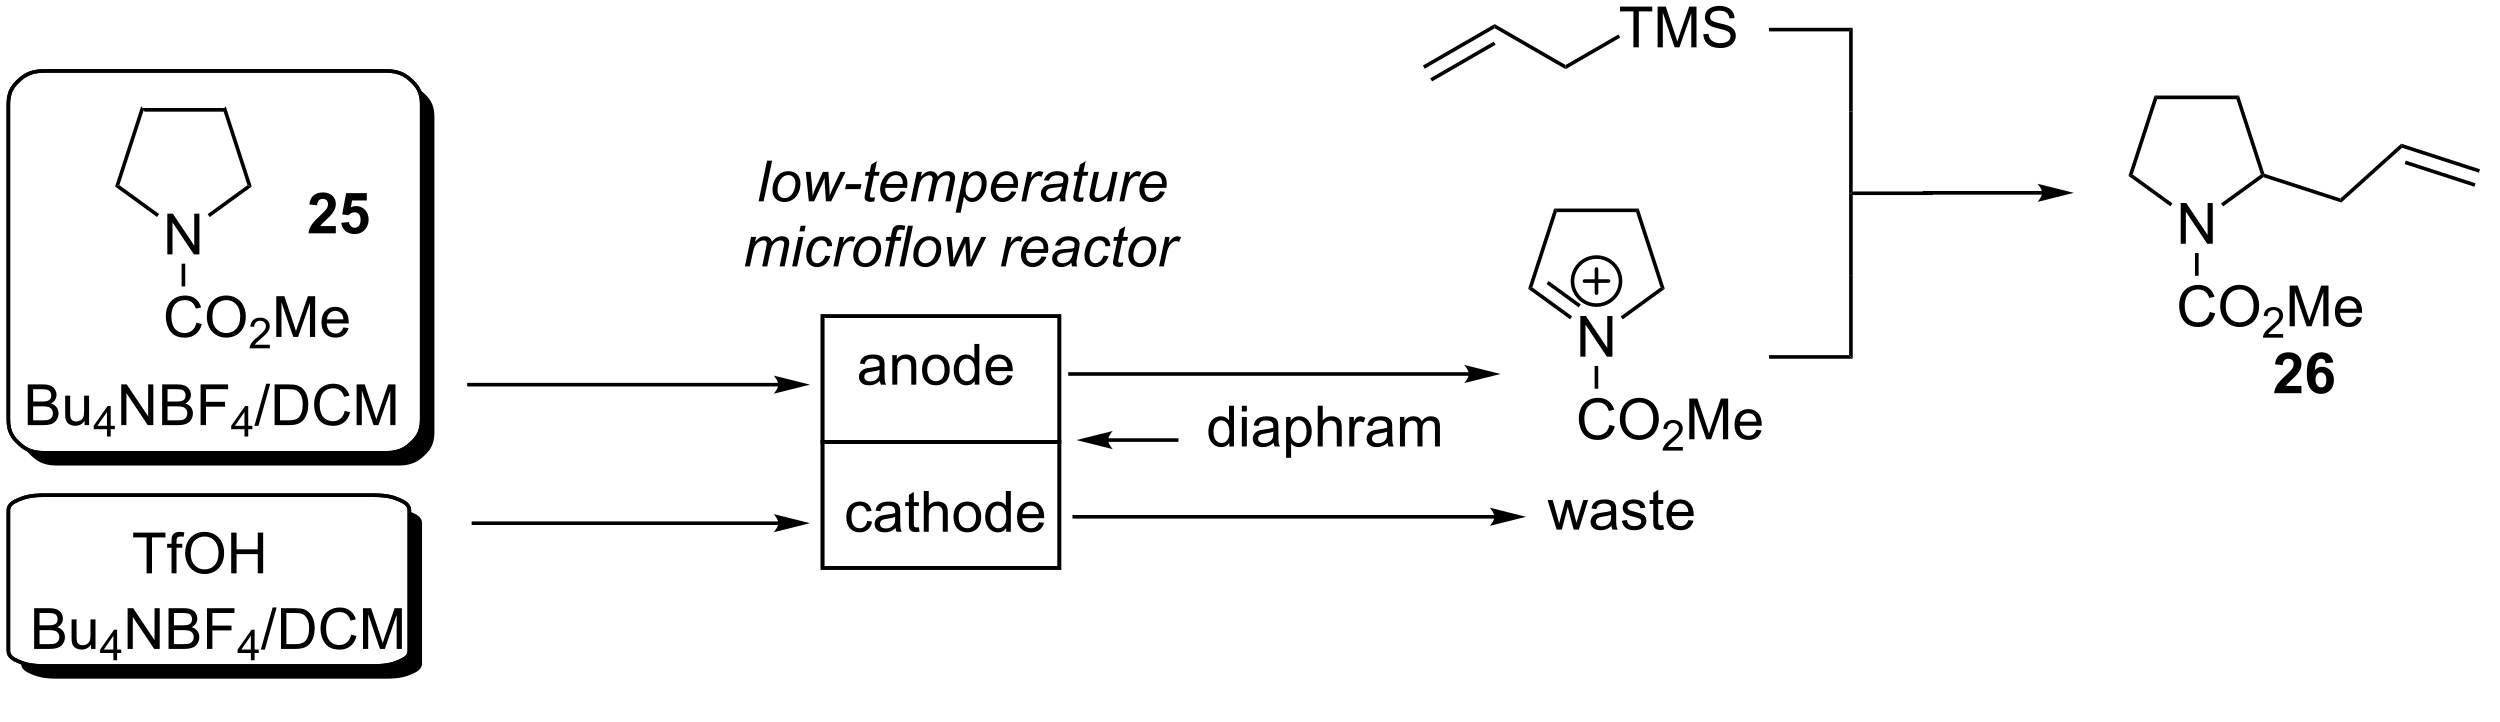 <?xml version="1.0" encoding="UTF-8"?>
<!DOCTYPE svg PUBLIC '-//W3C//DTD SVG 1.0//EN'
          'http://www.w3.org/TR/2001/REC-SVG-20010904/DTD/svg10.dtd'>
<svg stroke-dasharray="none" shape-rendering="auto" xmlns="http://www.w3.org/2000/svg" font-family="'Dialog'" text-rendering="auto" width="90" fill-opacity="1" color-interpolation="auto" color-rendering="auto" preserveAspectRatio="xMidYMid meet" font-size="12px" viewBox="0 0 90 26" fill="black" xmlns:xlink="http://www.w3.org/1999/xlink" stroke="black" image-rendering="auto" stroke-miterlimit="10" stroke-linecap="square" stroke-linejoin="miter" font-style="normal" stroke-width="1" height="26" stroke-dashoffset="0" font-weight="normal" stroke-opacity="1"
><!--Generated by the Batik Graphics2D SVG Generator--><defs id="genericDefs"
  /><g
  ><defs id="defs1"
    ><clipPath clipPathUnits="userSpaceOnUse" id="clipPath1"
      ><path d="M1.018 1.601 L362.437 1.601 L362.437 103.394 L1.018 103.394 L1.018 1.601 Z"
      /></clipPath
      ><clipPath clipPathUnits="userSpaceOnUse" id="clipPath2"
      ><path d="M92.861 257.534 L92.861 356.114 L443.806 356.114 L443.806 257.534 Z"
      /></clipPath
      ><clipPath clipPathUnits="userSpaceOnUse" id="clipPath3"
      ><path d="M92.861 257.534 L92.861 355.524 L443.259 355.524 L443.259 257.534 Z"
      /></clipPath
    ></defs
    ><g transform="scale(0.249,0.249) translate(-1.018,-1.601) matrix(1.029,0,0,1.029,-94.499,-263.298)"
    ><path d="M113.14 273.12 L112.769 272.61 L124.649 272.61 L124.278 273.12 Z" stroke="none" clip-path="url(#clipPath3)"
    /></g
    ><g transform="matrix(0.256,0,0,0.256,-23.786,-65.965)"
    ><path d="M116.443 293.45 L116.443 287.724 L117.222 287.724 L120.23 292.218 L120.23 287.724 L120.956 287.724 L120.956 293.45 L120.178 293.45 L117.17 288.95 L117.17 293.45 L116.443 293.45 Z" stroke="none" clip-path="url(#clipPath3)"
    /></g
    ><g transform="matrix(0.256,0,0,0.256,-23.786,-65.965)"
    ><path d="M112.769 272.61 L113.14 273.12 L109.698 283.713 L109.098 283.908 Z" stroke="none" clip-path="url(#clipPath3)"
    /></g
    ><g transform="matrix(0.256,0,0,0.256,-23.786,-65.965)"
    ><path d="M109.098 283.908 L109.698 283.713 L115.289 287.775 L114.99 288.188 Z" stroke="none" clip-path="url(#clipPath3)"
    /></g
    ><g transform="matrix(0.256,0,0,0.256,-23.786,-65.965)"
    ><path d="M122.413 288.2 L122.113 287.787 L127.72 283.713 L128.32 283.908 Z" stroke="none" clip-path="url(#clipPath3)"
    /></g
    ><g transform="matrix(0.256,0,0,0.256,-23.786,-65.965)"
    ><path d="M128.32 283.908 L127.72 283.713 L124.278 273.12 L124.649 272.61 Z" stroke="none" clip-path="url(#clipPath3)"
    /></g
    ><g transform="matrix(0.256,0,0,0.256,-23.786,-65.965)"
    ><path d="M120.537 303.051 L121.295 303.241 Q121.058 304.176 120.438 304.668 Q119.818 305.158 118.925 305.158 Q117.998 305.158 117.417 304.78 Q116.839 304.403 116.534 303.689 Q116.232 302.973 116.232 302.153 Q116.232 301.257 116.574 300.593 Q116.917 299.926 117.547 299.58 Q118.178 299.233 118.936 299.233 Q119.795 299.233 120.381 299.671 Q120.967 300.108 121.199 300.903 L120.451 301.077 Q120.253 300.452 119.873 300.168 Q119.496 299.882 118.92 299.882 Q118.261 299.882 117.816 300.199 Q117.373 300.514 117.193 301.048 Q117.014 301.582 117.014 302.147 Q117.014 302.879 117.227 303.423 Q117.441 303.968 117.889 304.238 Q118.339 304.507 118.863 304.507 Q119.498 304.507 119.938 304.139 Q120.381 303.772 120.537 303.051 ZM121.999 302.27 Q121.999 300.843 122.765 300.038 Q123.531 299.231 124.742 299.231 Q125.533 299.231 126.169 299.611 Q126.807 299.988 127.14 300.666 Q127.476 301.343 127.476 302.202 Q127.476 303.074 127.124 303.762 Q126.773 304.449 126.127 304.804 Q125.484 305.158 124.736 305.158 Q123.929 305.158 123.291 304.767 Q122.656 304.374 122.328 303.699 Q121.999 303.022 121.999 302.27 ZM122.781 302.28 Q122.781 303.317 123.335 303.913 Q123.893 304.507 124.734 304.507 Q125.588 304.507 126.14 303.905 Q126.695 303.304 126.695 302.199 Q126.695 301.499 126.458 300.978 Q126.221 300.457 125.765 300.171 Q125.312 299.882 124.744 299.882 Q123.939 299.882 123.359 300.436 Q122.781 300.988 122.781 302.28 Z" stroke="none" clip-path="url(#clipPath3)"
    /></g
    ><g transform="matrix(0.256,0,0,0.256,-23.786,-65.965)"
    ><path d="M130.856 306.151 L130.856 306.659 L128.016 306.659 Q128.01 306.467 128.078 306.292 Q128.186 306.003 128.424 305.721 Q128.664 305.44 129.115 305.071 Q129.815 304.497 130.061 304.161 Q130.307 303.825 130.307 303.526 Q130.307 303.214 130.082 302.999 Q129.859 302.782 129.498 302.782 Q129.117 302.782 128.889 303.01 Q128.66 303.239 128.658 303.643 L128.115 303.589 Q128.172 302.981 128.535 302.665 Q128.899 302.346 129.51 302.346 Q130.129 302.346 130.488 302.69 Q130.85 303.032 130.85 303.538 Q130.85 303.796 130.744 304.046 Q130.639 304.294 130.393 304.569 Q130.149 304.844 129.58 305.325 Q129.106 305.723 128.971 305.866 Q128.836 306.008 128.748 306.151 L130.856 306.151 Z" stroke="none" clip-path="url(#clipPath3)"
    /></g
    ><g transform="matrix(0.256,0,0,0.256,-23.786,-65.965)"
    ><path d="M131.765 305.059 L131.765 299.332 L132.905 299.332 L134.262 303.387 Q134.45 303.952 134.536 304.233 Q134.632 303.921 134.84 303.317 L136.21 299.332 L137.231 299.332 L137.231 305.059 L136.499 305.059 L136.499 300.264 L134.835 305.059 L134.153 305.059 L132.496 300.184 L132.496 305.059 L131.765 305.059 ZM141.202 303.723 L141.929 303.811 Q141.757 304.449 141.291 304.801 Q140.827 305.153 140.106 305.153 Q139.194 305.153 138.661 304.593 Q138.129 304.03 138.129 303.02 Q138.129 301.973 138.668 301.395 Q139.207 300.817 140.067 300.817 Q140.898 300.817 141.423 301.384 Q141.952 301.949 141.952 302.976 Q141.952 303.038 141.95 303.163 L138.856 303.163 Q138.895 303.848 139.241 304.212 Q139.59 304.574 140.108 304.574 Q140.496 304.574 140.77 304.371 Q141.043 304.168 141.202 303.723 ZM138.895 302.585 L141.21 302.585 Q141.163 302.061 140.944 301.801 Q140.608 301.395 140.075 301.395 Q139.59 301.395 139.259 301.72 Q138.929 302.043 138.895 302.585 Z" stroke="none" clip-path="url(#clipPath3)"
    /></g
    ><g transform="matrix(0.256,0,0,0.256,-23.786,-65.965)"
    ><path d="M118.454 294.754 L118.964 294.754 L118.964 297.955 L118.454 297.955 Z" stroke="none" clip-path="url(#clipPath3)"
    /></g
    ><g stroke-width="0.51" transform="matrix(0.256,0,0,0.256,-23.786,-65.965)"
    ><path fill="none" d="M208.581 302.136 L241.888 302.136 L241.888 319.859 L208.581 319.859 Z" clip-path="url(#clipPath3)"
    /></g
    ><g stroke-width="0.51" transform="matrix(0.256,0,0,0.256,-23.786,-65.965)"
    ><path fill="none" d="M208.581 302.136 L241.888 302.136 L241.888 319.859 L208.581 319.859 Z" clip-path="url(#clipPath3)"
    /></g
    ><g stroke-width="0.51" transform="matrix(0.256,0,0,0.256,-23.786,-65.965)"
    ><path fill="none" d="M208.581 319.819 L241.888 319.819 L241.888 337.541 L208.581 337.541 Z" clip-path="url(#clipPath3)"
    /></g
    ><g stroke-width="0.51" transform="matrix(0.256,0,0,0.256,-23.786,-65.965)"
    ><path fill="none" d="M208.581 319.819 L241.888 319.819 L241.888 337.541 L208.581 337.541 Z" clip-path="url(#clipPath3)"
    /></g
    ><g transform="matrix(0.256,0,0,0.256,-23.786,-65.965)"
    ><path d="M216.65 311.254 Q216.259 311.587 215.898 311.725 Q215.538 311.861 215.124 311.861 Q214.439 311.861 214.072 311.527 Q213.705 311.191 213.705 310.673 Q213.705 310.368 213.843 310.116 Q213.983 309.863 214.207 309.712 Q214.431 309.559 214.713 309.48 Q214.921 309.426 215.338 309.376 Q216.189 309.275 216.593 309.134 Q216.595 308.988 216.595 308.949 Q216.595 308.519 216.398 308.345 Q216.127 308.105 215.595 308.105 Q215.101 308.105 214.864 308.28 Q214.627 308.454 214.515 308.894 L213.827 308.801 Q213.921 308.361 214.134 308.09 Q214.351 307.816 214.757 307.671 Q215.163 307.525 215.697 307.525 Q216.228 307.525 216.559 307.65 Q216.892 307.775 217.048 307.965 Q217.205 308.152 217.267 308.441 Q217.304 308.621 217.304 309.09 L217.304 310.027 Q217.304 311.009 217.348 311.269 Q217.392 311.527 217.525 311.767 L216.791 311.767 Q216.681 311.548 216.65 311.254 ZM216.593 309.684 Q216.21 309.84 215.444 309.949 Q215.009 310.012 214.83 310.09 Q214.65 310.168 214.551 310.319 Q214.455 310.47 214.455 310.652 Q214.455 310.934 214.668 311.121 Q214.882 311.309 215.291 311.309 Q215.697 311.309 216.012 311.132 Q216.33 310.954 216.478 310.644 Q216.593 310.408 216.593 309.941 L216.593 309.684 ZM218.394 311.767 L218.394 307.618 L219.026 307.618 L219.026 308.207 Q219.482 307.525 220.347 307.525 Q220.722 307.525 221.034 307.66 Q221.349 307.793 221.506 308.012 Q221.662 308.23 221.724 308.533 Q221.763 308.728 221.763 309.215 L221.763 311.767 L221.06 311.767 L221.06 309.243 Q221.06 308.814 220.977 308.6 Q220.896 308.387 220.688 308.262 Q220.48 308.134 220.198 308.134 Q219.748 308.134 219.422 308.421 Q219.097 308.704 219.097 309.501 L219.097 311.767 L218.394 311.767 ZM222.58 309.691 Q222.58 308.54 223.22 307.986 Q223.757 307.525 224.525 307.525 Q225.382 307.525 225.923 308.085 Q226.468 308.644 226.468 309.634 Q226.468 310.434 226.226 310.894 Q225.986 311.353 225.528 311.608 Q225.069 311.861 224.525 311.861 Q223.655 311.861 223.116 311.303 Q222.58 310.743 222.58 309.691 ZM223.304 309.691 Q223.304 310.488 223.65 310.887 Q223.999 311.283 224.525 311.283 Q225.048 311.283 225.395 310.884 Q225.744 310.486 225.744 309.668 Q225.744 308.9 225.395 308.504 Q225.046 308.105 224.525 308.105 Q223.999 308.105 223.65 308.501 Q223.304 308.894 223.304 309.691 ZM229.982 311.767 L229.982 311.243 Q229.589 311.861 228.823 311.861 Q228.326 311.861 227.909 311.587 Q227.495 311.314 227.266 310.824 Q227.037 310.332 227.037 309.697 Q227.037 309.074 227.243 308.569 Q227.451 308.064 227.865 307.796 Q228.279 307.525 228.792 307.525 Q229.167 307.525 229.459 307.684 Q229.753 307.84 229.935 308.095 L229.935 306.04 L230.636 306.04 L230.636 311.767 L229.982 311.767 ZM227.761 309.697 Q227.761 310.493 228.097 310.889 Q228.433 311.283 228.888 311.283 Q229.349 311.283 229.672 310.905 Q229.995 310.527 229.995 309.754 Q229.995 308.902 229.667 308.504 Q229.339 308.105 228.857 308.105 Q228.388 308.105 228.073 308.488 Q227.761 308.871 227.761 309.697 ZM234.58 310.431 L235.306 310.519 Q235.134 311.158 234.668 311.509 Q234.205 311.861 233.483 311.861 Q232.572 311.861 232.038 311.301 Q231.507 310.738 231.507 309.728 Q231.507 308.681 232.046 308.103 Q232.585 307.525 233.444 307.525 Q234.275 307.525 234.801 308.092 Q235.33 308.658 235.33 309.684 Q235.33 309.746 235.327 309.871 L232.233 309.871 Q232.273 310.556 232.619 310.921 Q232.968 311.283 233.486 311.283 Q233.874 311.283 234.148 311.079 Q234.421 310.876 234.58 310.431 ZM232.273 309.293 L234.588 309.293 Q234.541 308.769 234.322 308.509 Q233.986 308.103 233.452 308.103 Q232.968 308.103 232.637 308.428 Q232.306 308.751 232.273 309.293 Z" stroke="none" clip-path="url(#clipPath3)"
    /></g
    ><g transform="matrix(0.256,0,0,0.256,-23.786,-65.965)"
    ><path d="M214.852 330.926 L215.545 331.017 Q215.43 331.73 214.964 332.137 Q214.498 332.54 213.818 332.54 Q212.966 332.54 212.448 331.983 Q211.93 331.426 211.93 330.387 Q211.93 329.715 212.151 329.212 Q212.375 328.707 212.831 328.457 Q213.287 328.204 213.821 328.204 Q214.498 328.204 214.927 328.546 Q215.357 328.887 215.477 329.517 L214.795 329.621 Q214.696 329.204 214.448 328.993 Q214.201 328.782 213.849 328.782 Q213.318 328.782 212.985 329.163 Q212.654 329.543 212.654 330.368 Q212.654 331.204 212.974 331.584 Q213.295 331.962 213.81 331.962 Q214.224 331.962 214.5 331.709 Q214.779 331.454 214.852 330.926 ZM218.852 331.933 Q218.461 332.267 218.099 332.405 Q217.74 332.54 217.326 332.54 Q216.641 332.54 216.274 332.207 Q215.907 331.871 215.907 331.353 Q215.907 331.048 216.045 330.796 Q216.185 330.543 216.409 330.392 Q216.633 330.238 216.914 330.16 Q217.123 330.105 217.539 330.056 Q218.391 329.954 218.795 329.814 Q218.797 329.668 218.797 329.629 Q218.797 329.199 218.599 329.025 Q218.328 328.785 217.797 328.785 Q217.302 328.785 217.065 328.959 Q216.828 329.134 216.716 329.574 L216.029 329.48 Q216.123 329.04 216.336 328.769 Q216.552 328.496 216.959 328.35 Q217.365 328.204 217.899 328.204 Q218.43 328.204 218.761 328.329 Q219.094 328.454 219.25 328.644 Q219.407 328.832 219.469 329.121 Q219.506 329.301 219.506 329.769 L219.506 330.707 Q219.506 331.689 219.55 331.949 Q219.594 332.207 219.727 332.447 L218.993 332.447 Q218.883 332.228 218.852 331.933 ZM218.795 330.363 Q218.412 330.519 217.646 330.629 Q217.211 330.691 217.032 330.769 Q216.852 330.848 216.753 330.999 Q216.657 331.15 216.657 331.332 Q216.657 331.613 216.87 331.801 Q217.084 331.988 217.493 331.988 Q217.899 331.988 218.214 331.811 Q218.532 331.634 218.68 331.324 Q218.795 331.087 218.795 330.621 L218.795 330.363 ZM222.129 331.816 L222.231 332.439 Q221.934 332.501 221.7 332.501 Q221.317 332.501 221.106 332.381 Q220.895 332.259 220.809 332.061 Q220.723 331.863 220.723 331.23 L220.723 328.845 L220.207 328.845 L220.207 328.298 L220.723 328.298 L220.723 327.269 L221.423 326.848 L221.423 328.298 L222.129 328.298 L222.129 328.845 L221.423 328.845 L221.423 331.269 Q221.423 331.572 221.46 331.657 Q221.496 331.743 221.58 331.796 Q221.666 331.845 221.822 331.845 Q221.939 331.845 222.129 331.816 ZM222.818 332.447 L222.818 326.72 L223.521 326.72 L223.521 328.775 Q224.013 328.204 224.763 328.204 Q225.224 328.204 225.563 328.387 Q225.904 328.566 226.05 328.887 Q226.196 329.207 226.196 329.816 L226.196 332.447 L225.493 332.447 L225.493 329.816 Q225.493 329.29 225.263 329.051 Q225.037 328.808 224.618 328.808 Q224.305 328.808 224.029 328.973 Q223.756 329.134 223.638 329.413 Q223.521 329.689 223.521 330.176 L223.521 332.447 L222.818 332.447 ZM227.004 330.371 Q227.004 329.22 227.645 328.665 Q228.181 328.204 228.95 328.204 Q229.806 328.204 230.348 328.764 Q230.892 329.324 230.892 330.314 Q230.892 331.113 230.65 331.574 Q230.411 332.032 229.952 332.288 Q229.494 332.54 228.95 332.54 Q228.08 332.54 227.541 331.983 Q227.004 331.423 227.004 330.371 ZM227.728 330.371 Q227.728 331.168 228.075 331.566 Q228.423 331.962 228.95 331.962 Q229.473 331.962 229.819 331.564 Q230.168 331.165 230.168 330.348 Q230.168 329.579 229.819 329.183 Q229.47 328.785 228.95 328.785 Q228.423 328.785 228.075 329.181 Q227.728 329.574 227.728 330.371 ZM234.407 332.447 L234.407 331.923 Q234.013 332.54 233.248 332.54 Q232.75 332.54 232.334 332.267 Q231.92 331.993 231.69 331.504 Q231.461 331.012 231.461 330.376 Q231.461 329.754 231.667 329.249 Q231.875 328.743 232.289 328.475 Q232.703 328.204 233.216 328.204 Q233.591 328.204 233.883 328.363 Q234.177 328.519 234.36 328.775 L234.36 326.72 L235.06 326.72 L235.06 332.447 L234.407 332.447 ZM232.185 330.376 Q232.185 331.173 232.521 331.569 Q232.857 331.962 233.313 331.962 Q233.774 331.962 234.097 331.584 Q234.42 331.207 234.42 330.433 Q234.42 329.582 234.091 329.183 Q233.763 328.785 233.282 328.785 Q232.813 328.785 232.498 329.168 Q232.185 329.551 232.185 330.376 ZM239.004 331.111 L239.731 331.199 Q239.559 331.837 239.093 332.189 Q238.629 332.54 237.908 332.54 Q236.996 332.54 236.463 331.98 Q235.931 331.418 235.931 330.407 Q235.931 329.361 236.47 328.782 Q237.009 328.204 237.869 328.204 Q238.7 328.204 239.226 328.772 Q239.754 329.337 239.754 330.363 Q239.754 330.426 239.752 330.551 L236.658 330.551 Q236.697 331.236 237.043 331.6 Q237.392 331.962 237.911 331.962 Q238.298 331.962 238.572 331.759 Q238.845 331.556 239.004 331.111 ZM236.697 329.973 L239.012 329.973 Q238.965 329.449 238.746 329.189 Q238.411 328.782 237.877 328.782 Q237.392 328.782 237.061 329.108 Q236.731 329.431 236.697 329.973 Z" stroke="none" clip-path="url(#clipPath3)"
    /></g
    ><g transform="matrix(0.256,0,0,0.256,-23.786,-65.965)"
    ><path d="M248.75 319.814 L258.372 319.814 L258.627 319.814 L258.627 319.304 L258.372 319.304 L248.75 319.304 L248.495 319.304 L248.495 319.814 L248.75 319.814 ZM244.285 319.559 L249.388 320.835 C249.388 320.835 248.75 320.117 248.75 319.559 C248.75 319.001 249.388 318.284 249.388 318.284 Z" stroke="none" clip-path="url(#clipPath3)"
    /></g
    ><g transform="matrix(0.256,0,0,0.256,-23.786,-65.965)"
    ><path d="M265.786 320.458 L265.786 319.935 Q265.393 320.552 264.627 320.552 Q264.13 320.552 263.713 320.279 Q263.299 320.005 263.07 319.516 Q262.841 319.023 262.841 318.388 Q262.841 317.766 263.046 317.26 Q263.255 316.755 263.669 316.487 Q264.083 316.216 264.596 316.216 Q264.971 316.216 265.263 316.375 Q265.557 316.531 265.739 316.786 L265.739 314.732 L266.44 314.732 L266.44 320.458 L265.786 320.458 ZM263.565 318.388 Q263.565 319.185 263.901 319.581 Q264.237 319.974 264.692 319.974 Q265.153 319.974 265.476 319.596 Q265.799 319.219 265.799 318.445 Q265.799 317.594 265.471 317.195 Q265.143 316.797 264.661 316.797 Q264.192 316.797 263.877 317.18 Q263.565 317.562 263.565 318.388 ZM267.548 315.539 L267.548 314.732 L268.251 314.732 L268.251 315.539 L267.548 315.539 ZM267.548 320.458 L267.548 316.31 L268.251 316.31 L268.251 320.458 L267.548 320.458 ZM272.028 319.945 Q271.638 320.279 271.276 320.417 Q270.916 320.552 270.502 320.552 Q269.817 320.552 269.45 320.219 Q269.083 319.883 269.083 319.365 Q269.083 319.06 269.221 318.807 Q269.362 318.555 269.586 318.404 Q269.81 318.25 270.091 318.172 Q270.299 318.117 270.716 318.068 Q271.567 317.966 271.971 317.825 Q271.974 317.68 271.974 317.641 Q271.974 317.211 271.776 317.036 Q271.505 316.797 270.974 316.797 Q270.479 316.797 270.242 316.971 Q270.005 317.146 269.893 317.586 L269.205 317.492 Q269.299 317.052 269.513 316.781 Q269.729 316.508 270.135 316.362 Q270.541 316.216 271.075 316.216 Q271.606 316.216 271.937 316.341 Q272.27 316.466 272.427 316.656 Q272.583 316.844 272.645 317.133 Q272.682 317.312 272.682 317.781 L272.682 318.719 Q272.682 319.7 272.726 319.961 Q272.77 320.219 272.903 320.458 L272.169 320.458 Q272.06 320.24 272.028 319.945 ZM271.971 318.375 Q271.588 318.531 270.822 318.641 Q270.388 318.703 270.208 318.781 Q270.028 318.859 269.929 319.01 Q269.833 319.161 269.833 319.344 Q269.833 319.625 270.046 319.812 Q270.26 320 270.669 320 Q271.075 320 271.39 319.823 Q271.708 319.646 271.856 319.336 Q271.971 319.099 271.971 318.633 L271.971 318.375 ZM273.772 322.05 L273.772 316.31 L274.412 316.31 L274.412 316.849 Q274.639 316.531 274.923 316.375 Q275.209 316.216 275.615 316.216 Q276.147 316.216 276.553 316.49 Q276.959 316.763 277.165 317.26 Q277.373 317.758 277.373 318.351 Q277.373 318.99 277.144 319.5 Q276.915 320.008 276.48 320.281 Q276.045 320.552 275.563 320.552 Q275.212 320.552 274.933 320.404 Q274.654 320.255 274.475 320.029 L274.475 322.05 L273.772 322.05 ZM274.407 318.406 Q274.407 319.208 274.73 319.591 Q275.056 319.974 275.517 319.974 Q275.985 319.974 276.319 319.578 Q276.654 319.18 276.654 318.349 Q276.654 317.555 276.326 317.161 Q276.001 316.766 275.548 316.766 Q275.1 316.766 274.753 317.188 Q274.407 317.607 274.407 318.406 ZM278.221 320.458 L278.221 314.732 L278.924 314.732 L278.924 316.786 Q279.416 316.216 280.166 316.216 Q280.627 316.216 280.966 316.398 Q281.307 316.578 281.453 316.898 Q281.599 317.219 281.599 317.828 L281.599 320.458 L280.895 320.458 L280.895 317.828 Q280.895 317.302 280.666 317.062 Q280.44 316.82 280.02 316.82 Q279.708 316.82 279.432 316.984 Q279.158 317.146 279.041 317.425 Q278.924 317.7 278.924 318.188 L278.924 320.458 L278.221 320.458 ZM282.662 320.458 L282.662 316.31 L283.295 316.31 L283.295 316.938 Q283.537 316.497 283.74 316.357 Q283.946 316.216 284.194 316.216 Q284.548 316.216 284.915 316.443 L284.673 317.094 Q284.415 316.943 284.157 316.943 Q283.928 316.943 283.743 317.081 Q283.561 317.219 283.483 317.466 Q283.365 317.841 283.365 318.286 L283.365 320.458 L282.662 320.458 ZM288.04 319.945 Q287.649 320.279 287.287 320.417 Q286.928 320.552 286.514 320.552 Q285.829 320.552 285.462 320.219 Q285.095 319.883 285.095 319.365 Q285.095 319.06 285.233 318.807 Q285.373 318.555 285.597 318.404 Q285.821 318.25 286.102 318.172 Q286.311 318.117 286.727 318.068 Q287.579 317.966 287.983 317.825 Q287.985 317.68 287.985 317.641 Q287.985 317.211 287.787 317.036 Q287.517 316.797 286.985 316.797 Q286.49 316.797 286.253 316.971 Q286.017 317.146 285.904 317.586 L285.217 317.492 Q285.311 317.052 285.524 316.781 Q285.74 316.508 286.147 316.362 Q286.553 316.216 287.087 316.216 Q287.618 316.216 287.949 316.341 Q288.282 316.466 288.438 316.656 Q288.595 316.844 288.657 317.133 Q288.694 317.312 288.694 317.781 L288.694 318.719 Q288.694 319.7 288.738 319.961 Q288.782 320.219 288.915 320.458 L288.181 320.458 Q288.071 320.24 288.04 319.945 ZM287.983 318.375 Q287.6 318.531 286.834 318.641 Q286.399 318.703 286.22 318.781 Q286.04 318.859 285.941 319.01 Q285.845 319.161 285.845 319.344 Q285.845 319.625 286.058 319.812 Q286.272 320 286.681 320 Q287.087 320 287.402 319.823 Q287.72 319.646 287.868 319.336 Q287.983 319.099 287.983 318.633 L287.983 318.375 ZM289.783 320.458 L289.783 316.31 L290.411 316.31 L290.411 316.891 Q290.606 316.586 290.929 316.401 Q291.255 316.216 291.669 316.216 Q292.13 316.216 292.424 316.409 Q292.721 316.599 292.841 316.943 Q293.333 316.216 294.122 316.216 Q294.739 316.216 295.07 316.557 Q295.403 316.898 295.403 317.609 L295.403 320.458 L294.705 320.458 L294.705 317.844 Q294.705 317.422 294.635 317.237 Q294.567 317.052 294.388 316.94 Q294.208 316.825 293.966 316.825 Q293.528 316.825 293.239 317.117 Q292.95 317.406 292.95 318.047 L292.95 320.458 L292.247 320.458 L292.247 317.763 Q292.247 317.294 292.075 317.06 Q291.903 316.825 291.513 316.825 Q291.216 316.825 290.963 316.982 Q290.713 317.138 290.599 317.44 Q290.487 317.74 290.487 318.305 L290.487 320.458 L289.783 320.458 Z" stroke="none" clip-path="url(#clipPath3)"
    /></g
    ><g transform="matrix(0.256,0,0,0.256,-23.786,-65.965)"
    ><path d="M199.589 285.992 L200.784 280.266 L201.492 280.266 L200.297 285.992 L199.589 285.992 ZM201.546 284.417 Q201.546 283.203 202.262 282.406 Q202.85 281.75 203.809 281.75 Q204.559 281.75 205.017 282.219 Q205.475 282.688 205.475 283.484 Q205.475 284.198 205.186 284.815 Q204.897 285.43 204.363 285.758 Q203.832 286.086 203.241 286.086 Q202.757 286.086 202.361 285.88 Q201.965 285.672 201.754 285.294 Q201.546 284.914 201.546 284.417 ZM202.254 284.346 Q202.254 284.932 202.535 285.237 Q202.816 285.539 203.249 285.539 Q203.475 285.539 203.697 285.448 Q203.921 285.354 204.111 285.167 Q204.304 284.979 204.439 284.74 Q204.574 284.5 204.655 284.221 Q204.777 283.836 204.777 283.479 Q204.777 282.917 204.494 282.607 Q204.21 282.297 203.78 282.297 Q203.449 282.297 203.176 282.456 Q202.902 282.612 202.681 282.917 Q202.46 283.221 202.356 283.628 Q202.254 284.031 202.254 284.346 ZM206.659 285.992 L206.227 281.844 L206.906 281.844 L207.094 283.706 L207.167 284.753 Q207.175 284.87 207.19 285.227 Q207.307 284.828 207.388 284.615 Q207.471 284.401 207.651 284.008 L208.641 281.844 L209.409 281.844 L209.547 283.917 Q209.578 284.391 209.586 285.18 Q209.781 284.656 210.221 283.727 L211.112 281.844 L211.82 281.844 L209.792 285.992 L209.057 285.992 L208.901 283.557 Q208.886 283.331 208.878 282.675 Q208.719 283.094 208.5 283.578 L207.401 285.992 L206.659 285.992 ZM211.754 284.273 L211.902 283.565 L214.059 283.565 L213.913 284.273 L211.754 284.273 ZM215.965 285.417 L215.848 285.997 Q215.593 286.062 215.356 286.062 Q214.934 286.062 214.684 285.854 Q214.496 285.698 214.496 285.43 Q214.496 285.292 214.598 284.8 L215.1 282.391 L214.543 282.391 L214.655 281.844 L215.215 281.844 L215.429 280.823 L216.238 280.336 L215.921 281.844 L216.616 281.844 L216.499 282.391 L215.809 282.391 L215.327 284.682 Q215.238 285.12 215.238 285.206 Q215.238 285.331 215.309 285.398 Q215.382 285.464 215.546 285.464 Q215.78 285.464 215.965 285.417 ZM219.581 284.581 L220.268 284.651 Q220.12 285.164 219.586 285.625 Q219.055 286.086 218.315 286.086 Q217.854 286.086 217.469 285.872 Q217.086 285.659 216.883 285.253 Q216.682 284.846 216.682 284.328 Q216.682 283.648 216.998 283.01 Q217.313 282.37 217.813 282.06 Q218.313 281.75 218.893 281.75 Q219.636 281.75 220.078 282.211 Q220.524 282.672 220.524 283.469 Q220.524 283.773 220.469 284.094 L217.414 284.094 Q217.399 284.214 217.399 284.312 Q217.399 284.893 217.664 285.2 Q217.932 285.508 218.32 285.508 Q218.682 285.508 219.034 285.271 Q219.386 285.031 219.581 284.581 ZM217.526 283.555 L219.854 283.555 Q219.859 283.445 219.859 283.398 Q219.859 282.867 219.594 282.583 Q219.328 282.3 218.909 282.3 Q218.456 282.3 218.083 282.612 Q217.711 282.925 217.526 283.555 ZM220.981 285.992 L221.848 281.844 L222.554 281.844 L222.41 282.526 Q222.804 282.086 223.113 281.919 Q223.426 281.75 223.788 281.75 Q224.176 281.75 224.434 281.956 Q224.694 282.159 224.777 282.526 Q225.093 282.135 225.441 281.943 Q225.793 281.75 226.179 281.75 Q226.699 281.75 226.957 281.997 Q227.218 282.242 227.218 282.688 Q227.218 282.878 227.129 283.32 L226.569 285.992 L225.863 285.992 L226.434 283.25 Q226.507 282.914 226.507 282.768 Q226.507 282.565 226.376 282.448 Q226.249 282.331 226.014 282.331 Q225.699 282.331 225.371 282.523 Q225.043 282.714 224.861 283.026 Q224.679 283.336 224.543 283.979 L224.121 285.992 L223.413 285.992 L223.999 283.19 Q224.061 282.906 224.061 282.784 Q224.061 282.581 223.934 282.456 Q223.809 282.331 223.606 282.331 Q223.304 282.331 222.973 282.523 Q222.645 282.714 222.436 283.057 Q222.231 283.398 222.098 284.031 L221.686 285.992 L220.981 285.992 ZM227.298 287.583 L228.499 281.844 L229.152 281.844 L229.03 282.422 Q229.395 282.042 229.681 281.896 Q229.968 281.75 230.288 281.75 Q230.882 281.75 231.272 282.182 Q231.663 282.612 231.663 283.417 Q231.663 284.065 231.447 284.599 Q231.233 285.133 230.921 285.458 Q230.608 285.781 230.288 285.935 Q229.968 286.086 229.632 286.086 Q228.887 286.086 228.475 285.328 L228.007 287.583 L227.298 287.583 ZM228.699 284.297 Q228.699 284.76 228.764 284.94 Q228.863 285.195 229.085 285.352 Q229.309 285.508 229.6 285.508 Q230.21 285.508 230.585 284.823 Q230.96 284.135 230.96 283.422 Q230.96 282.893 230.707 282.607 Q230.457 282.32 230.082 282.32 Q229.811 282.32 229.579 282.464 Q229.35 282.604 229.152 282.888 Q228.957 283.172 228.827 283.583 Q228.699 283.992 228.699 284.297 ZM235.143 284.581 L235.831 284.651 Q235.682 285.164 235.149 285.625 Q234.617 286.086 233.878 286.086 Q233.417 286.086 233.031 285.872 Q232.649 285.659 232.445 285.253 Q232.245 284.846 232.245 284.328 Q232.245 283.648 232.56 283.01 Q232.875 282.37 233.375 282.06 Q233.875 281.75 234.456 281.75 Q235.198 281.75 235.641 282.211 Q236.086 282.672 236.086 283.469 Q236.086 283.773 236.031 284.094 L232.977 284.094 Q232.961 284.214 232.961 284.312 Q232.961 284.893 233.227 285.2 Q233.495 285.508 233.883 285.508 Q234.245 285.508 234.596 285.271 Q234.948 285.031 235.143 284.581 ZM233.089 283.555 L235.417 283.555 Q235.422 283.445 235.422 283.398 Q235.422 282.867 235.156 282.583 Q234.891 282.3 234.471 282.3 Q234.018 282.3 233.646 282.612 Q233.274 282.925 233.089 283.555 ZM236.546 285.992 L237.413 281.844 L238.038 281.844 L237.863 282.69 Q238.184 282.211 238.488 281.982 Q238.796 281.75 239.116 281.75 Q239.327 281.75 239.637 281.901 L239.348 282.557 Q239.163 282.425 238.944 282.425 Q238.574 282.425 238.184 282.839 Q237.793 283.253 237.569 284.328 L237.218 285.992 L236.546 285.992 ZM242.007 285.477 Q241.639 285.792 241.298 285.94 Q240.96 286.086 240.574 286.086 Q239.999 286.086 239.647 285.747 Q239.296 285.409 239.296 284.883 Q239.296 284.534 239.454 284.268 Q239.613 284 239.874 283.839 Q240.137 283.675 240.514 283.604 Q240.754 283.557 241.418 283.531 Q242.085 283.503 242.374 283.391 Q242.457 283.102 242.457 282.909 Q242.457 282.664 242.277 282.523 Q242.03 282.328 241.559 282.328 Q241.113 282.328 240.829 282.526 Q240.546 282.721 240.418 283.086 L239.702 283.023 Q239.921 282.406 240.395 282.078 Q240.871 281.75 241.593 281.75 Q242.363 281.75 242.811 282.117 Q243.155 282.391 243.155 282.828 Q243.155 283.159 243.059 283.596 L242.827 284.628 Q242.718 285.12 242.718 285.43 Q242.718 285.625 242.804 285.992 L242.09 285.992 Q242.03 285.789 242.007 285.477 ZM242.27 283.891 Q242.121 283.948 241.949 283.979 Q241.78 284.01 241.382 284.047 Q240.764 284.102 240.509 284.185 Q240.257 284.268 240.126 284.453 Q239.999 284.635 239.999 284.859 Q239.999 285.156 240.204 285.349 Q240.41 285.539 240.788 285.539 Q241.139 285.539 241.462 285.354 Q241.788 285.167 241.975 284.836 Q242.163 284.503 242.27 283.891 ZM245.313 285.417 L245.195 285.997 Q244.94 286.062 244.703 286.062 Q244.281 286.062 244.031 285.854 Q243.844 285.698 243.844 285.43 Q243.844 285.292 243.945 284.8 L244.448 282.391 L243.891 282.391 L244.003 281.844 L244.563 281.844 L244.776 280.823 L245.586 280.336 L245.268 281.844 L245.964 281.844 L245.846 282.391 L245.156 282.391 L244.675 284.682 Q244.586 285.12 244.586 285.206 Q244.586 285.331 244.656 285.398 Q244.729 285.464 244.893 285.464 Q245.128 285.464 245.313 285.417 ZM248.715 285.242 Q247.968 286.086 247.186 286.086 Q246.707 286.086 246.41 285.81 Q246.116 285.534 246.116 285.135 Q246.116 284.875 246.249 284.237 L246.749 281.844 L247.457 281.844 L246.902 284.495 Q246.832 284.828 246.832 285.01 Q246.832 285.245 246.973 285.378 Q247.116 285.508 247.395 285.508 Q247.691 285.508 247.973 285.365 Q248.257 285.219 248.462 284.974 Q248.668 284.727 248.796 284.391 Q248.882 284.175 248.996 283.635 L249.371 281.844 L250.077 281.844 L249.21 285.992 L248.559 285.992 L248.715 285.242 ZM250.331 285.992 L251.198 281.844 L251.823 281.844 L251.649 282.69 Q251.969 282.211 252.274 281.982 Q252.581 281.75 252.901 281.75 Q253.112 281.75 253.422 281.901 L253.133 282.557 Q252.948 282.425 252.729 282.425 Q252.359 282.425 251.969 282.839 Q251.578 283.253 251.354 284.328 L251.003 285.992 L250.331 285.992 ZM256.042 284.581 L256.729 284.651 Q256.581 285.164 256.047 285.625 Q255.516 286.086 254.776 286.086 Q254.315 286.086 253.93 285.872 Q253.547 285.659 253.344 285.253 Q253.143 284.846 253.143 284.328 Q253.143 283.648 253.458 283.01 Q253.774 282.37 254.274 282.06 Q254.774 281.75 255.354 281.75 Q256.096 281.75 256.539 282.211 Q256.985 282.672 256.985 283.469 Q256.985 283.773 256.93 284.094 L253.875 284.094 Q253.859 284.214 253.859 284.312 Q253.859 284.893 254.125 285.2 Q254.393 285.508 254.781 285.508 Q255.143 285.508 255.495 285.271 Q255.846 285.031 256.042 284.581 ZM253.987 283.555 L256.315 283.555 Q256.32 283.445 256.32 283.398 Q256.32 282.867 256.055 282.583 Q255.789 282.3 255.37 282.3 Q254.917 282.3 254.544 282.612 Q254.172 282.925 253.987 283.555 Z" stroke="none" clip-path="url(#clipPath3)"
    /></g
    ><g transform="matrix(0.256,0,0,0.256,-23.786,-65.965)"
    ><path d="M197.666 295.142 L198.533 290.994 L199.239 290.994 L199.096 291.676 Q199.489 291.236 199.799 291.069 Q200.111 290.9 200.473 290.9 Q200.861 290.9 201.119 291.106 Q201.38 291.309 201.463 291.676 Q201.778 291.286 202.127 291.093 Q202.479 290.9 202.864 290.9 Q203.385 290.9 203.643 291.147 Q203.903 291.392 203.903 291.838 Q203.903 292.028 203.815 292.47 L203.255 295.142 L202.549 295.142 L203.119 292.4 Q203.192 292.064 203.192 291.918 Q203.192 291.715 203.062 291.598 Q202.934 291.481 202.7 291.481 Q202.385 291.481 202.057 291.674 Q201.729 291.864 201.546 292.176 Q201.364 292.486 201.229 293.129 L200.807 295.142 L200.098 295.142 L200.684 292.34 Q200.747 292.056 200.747 291.934 Q200.747 291.731 200.619 291.606 Q200.494 291.481 200.291 291.481 Q199.989 291.481 199.658 291.674 Q199.33 291.864 199.122 292.207 Q198.916 292.549 198.783 293.181 L198.372 295.142 L197.666 295.142 ZM205.338 290.215 L205.505 289.416 L206.208 289.416 L206.041 290.215 L205.338 290.215 ZM204.307 295.142 L205.174 290.994 L205.88 290.994 L205.012 295.142 L204.307 295.142 ZM208.975 293.629 L209.68 293.705 Q209.415 294.481 208.925 294.858 Q208.436 295.236 207.811 295.236 Q207.134 295.236 206.714 294.799 Q206.295 294.361 206.295 293.575 Q206.295 292.895 206.563 292.239 Q206.834 291.582 207.334 291.241 Q207.837 290.9 208.482 290.9 Q209.149 290.9 209.54 291.278 Q209.93 291.653 209.93 292.275 L209.235 292.322 Q209.232 291.926 209.006 291.705 Q208.782 291.481 208.415 291.481 Q207.99 291.481 207.678 291.752 Q207.365 292.02 207.186 292.569 Q207.009 293.119 207.009 293.627 Q207.009 294.158 207.243 294.424 Q207.477 294.689 207.821 294.689 Q208.165 294.689 208.48 294.429 Q208.795 294.166 208.975 293.629 ZM210.11 295.142 L210.977 290.994 L211.602 290.994 L211.428 291.84 Q211.748 291.361 212.053 291.132 Q212.36 290.9 212.68 290.9 Q212.891 290.9 213.201 291.051 L212.912 291.707 Q212.727 291.575 212.509 291.575 Q212.139 291.575 211.748 291.989 Q211.357 292.403 211.134 293.478 L210.782 295.142 L210.11 295.142 ZM212.899 293.567 Q212.899 292.353 213.615 291.556 Q214.204 290.9 215.162 290.9 Q215.912 290.9 216.371 291.369 Q216.829 291.838 216.829 292.635 Q216.829 293.348 216.54 293.965 Q216.251 294.58 215.717 294.908 Q215.186 295.236 214.595 295.236 Q214.11 295.236 213.714 295.03 Q213.319 294.822 213.107 294.444 Q212.899 294.064 212.899 293.567 ZM213.607 293.497 Q213.607 294.082 213.889 294.387 Q214.17 294.689 214.602 294.689 Q214.829 294.689 215.05 294.598 Q215.274 294.504 215.464 294.317 Q215.657 294.129 215.792 293.89 Q215.928 293.65 216.009 293.372 Q216.131 292.986 216.131 292.629 Q216.131 292.067 215.847 291.757 Q215.563 291.447 215.134 291.447 Q214.803 291.447 214.529 291.606 Q214.256 291.762 214.035 292.067 Q213.813 292.372 213.709 292.778 Q213.607 293.181 213.607 293.497 ZM217.322 295.142 L218.075 291.541 L217.442 291.541 L217.557 290.994 L218.19 290.994 L218.309 290.403 Q218.403 289.963 218.502 289.767 Q218.604 289.572 218.828 289.444 Q219.052 289.317 219.44 289.317 Q219.708 289.317 220.221 289.431 L220.091 290.049 Q219.731 289.955 219.489 289.955 Q219.283 289.955 219.174 290.059 Q219.067 290.161 218.989 290.549 L218.895 290.994 L219.684 290.994 L219.572 291.541 L218.783 291.541 L218.028 295.142 L217.322 295.142 ZM219.391 295.142 L220.587 289.416 L221.295 289.416 L220.1 295.142 L219.391 295.142 ZM221.348 293.567 Q221.348 292.353 222.065 291.556 Q222.653 290.9 223.611 290.9 Q224.361 290.9 224.82 291.369 Q225.278 291.838 225.278 292.635 Q225.278 293.348 224.989 293.965 Q224.7 294.58 224.166 294.908 Q223.635 295.236 223.044 295.236 Q222.559 295.236 222.163 295.03 Q221.768 294.822 221.557 294.444 Q221.348 294.064 221.348 293.567 ZM222.057 293.497 Q222.057 294.082 222.338 294.387 Q222.619 294.689 223.052 294.689 Q223.278 294.689 223.5 294.598 Q223.723 294.504 223.913 294.317 Q224.106 294.129 224.242 293.89 Q224.377 293.65 224.458 293.372 Q224.58 292.986 224.58 292.629 Q224.58 292.067 224.296 291.757 Q224.012 291.447 223.583 291.447 Q223.252 291.447 222.979 291.606 Q222.705 291.762 222.484 292.067 Q222.262 292.372 222.158 292.778 Q222.057 293.181 222.057 293.497 ZM226.462 295.142 L226.029 290.994 L226.709 290.994 L226.897 292.856 L226.97 293.903 Q226.977 294.02 226.993 294.377 Q227.11 293.978 227.191 293.765 Q227.274 293.551 227.454 293.158 L228.444 290.994 L229.212 290.994 L229.35 293.067 Q229.381 293.541 229.389 294.33 Q229.584 293.806 230.024 292.877 L230.915 290.994 L231.623 290.994 L229.595 295.142 L228.86 295.142 L228.704 292.707 Q228.688 292.481 228.68 291.825 Q228.522 292.244 228.303 292.728 L227.204 295.142 L226.462 295.142 ZM233.673 295.142 L234.54 290.994 L235.165 290.994 L234.99 291.84 Q235.311 291.361 235.615 291.132 Q235.923 290.9 236.243 290.9 Q236.454 290.9 236.764 291.051 L236.475 291.707 Q236.29 291.575 236.071 291.575 Q235.701 291.575 235.311 291.989 Q234.92 292.403 234.696 293.478 L234.345 295.142 L233.673 295.142 ZM239.384 293.731 L240.071 293.801 Q239.923 294.314 239.389 294.775 Q238.857 295.236 238.118 295.236 Q237.657 295.236 237.272 295.022 Q236.889 294.809 236.686 294.403 Q236.485 293.997 236.485 293.478 Q236.485 292.799 236.8 292.161 Q237.115 291.52 237.615 291.21 Q238.115 290.9 238.696 290.9 Q239.438 290.9 239.881 291.361 Q240.326 291.822 240.326 292.619 Q240.326 292.924 240.272 293.244 L237.217 293.244 Q237.201 293.364 237.201 293.463 Q237.201 294.043 237.467 294.351 Q237.735 294.658 238.123 294.658 Q238.485 294.658 238.837 294.421 Q239.188 294.181 239.384 293.731 ZM237.329 292.705 L239.657 292.705 Q239.662 292.595 239.662 292.549 Q239.662 292.017 239.397 291.733 Q239.131 291.45 238.712 291.45 Q238.259 291.45 237.886 291.762 Q237.514 292.075 237.329 292.705 ZM243.583 294.627 Q243.216 294.942 242.875 295.09 Q242.536 295.236 242.15 295.236 Q241.575 295.236 241.223 294.897 Q240.872 294.559 240.872 294.033 Q240.872 293.684 241.031 293.418 Q241.19 293.15 241.45 292.989 Q241.713 292.825 242.091 292.754 Q242.33 292.707 242.994 292.681 Q243.661 292.653 243.95 292.541 Q244.033 292.252 244.033 292.059 Q244.033 291.814 243.854 291.674 Q243.606 291.478 243.135 291.478 Q242.69 291.478 242.406 291.676 Q242.122 291.872 241.994 292.236 L241.278 292.174 Q241.497 291.556 241.971 291.228 Q242.447 290.9 243.169 290.9 Q243.94 290.9 244.387 291.267 Q244.731 291.541 244.731 291.978 Q244.731 292.309 244.635 292.747 L244.403 293.778 Q244.294 294.27 244.294 294.58 Q244.294 294.775 244.38 295.142 L243.666 295.142 Q243.606 294.939 243.583 294.627 ZM243.846 293.041 Q243.697 293.098 243.525 293.129 Q243.356 293.161 242.958 293.197 Q242.341 293.252 242.085 293.335 Q241.833 293.418 241.703 293.603 Q241.575 293.786 241.575 294.01 Q241.575 294.306 241.781 294.499 Q241.986 294.689 242.364 294.689 Q242.716 294.689 243.038 294.504 Q243.364 294.317 243.552 293.986 Q243.739 293.653 243.846 293.041 ZM248.1 293.629 L248.805 293.705 Q248.54 294.481 248.05 294.858 Q247.561 295.236 246.936 295.236 Q246.259 295.236 245.839 294.799 Q245.42 294.361 245.42 293.575 Q245.42 292.895 245.688 292.239 Q245.959 291.582 246.459 291.241 Q246.962 290.9 247.607 290.9 Q248.274 290.9 248.665 291.278 Q249.055 291.653 249.055 292.275 L248.36 292.322 Q248.357 291.926 248.131 291.705 Q247.907 291.481 247.54 291.481 Q247.115 291.481 246.803 291.752 Q246.49 292.02 246.311 292.569 Q246.134 293.119 246.134 293.627 Q246.134 294.158 246.368 294.424 Q246.602 294.689 246.946 294.689 Q247.29 294.689 247.605 294.429 Q247.92 294.166 248.1 293.629 ZM250.889 294.567 L250.772 295.147 Q250.516 295.213 250.279 295.213 Q249.857 295.213 249.607 295.004 Q249.42 294.848 249.42 294.58 Q249.42 294.442 249.522 293.95 L250.024 291.541 L249.467 291.541 L249.579 290.994 L250.139 290.994 L250.352 289.973 L251.162 289.486 L250.845 290.994 L251.54 290.994 L251.423 291.541 L250.732 291.541 L250.251 293.832 Q250.162 294.27 250.162 294.356 Q250.162 294.481 250.232 294.549 Q250.305 294.614 250.47 294.614 Q250.704 294.614 250.889 294.567 ZM251.583 293.567 Q251.583 292.353 252.299 291.556 Q252.887 290.9 253.846 290.9 Q254.596 290.9 255.054 291.369 Q255.512 291.838 255.512 292.635 Q255.512 293.348 255.223 293.965 Q254.934 294.58 254.4 294.908 Q253.869 295.236 253.278 295.236 Q252.794 295.236 252.398 295.03 Q252.002 294.822 251.791 294.444 Q251.583 294.064 251.583 293.567 ZM252.291 293.497 Q252.291 294.082 252.572 294.387 Q252.854 294.689 253.286 294.689 Q253.512 294.689 253.734 294.598 Q253.958 294.504 254.148 294.317 Q254.341 294.129 254.476 293.89 Q254.611 293.65 254.692 293.372 Q254.815 292.986 254.815 292.629 Q254.815 292.067 254.531 291.757 Q254.247 291.447 253.817 291.447 Q253.486 291.447 253.213 291.606 Q252.94 291.762 252.718 292.067 Q252.497 292.372 252.393 292.778 Q252.291 293.181 252.291 293.497 ZM255.907 295.142 L256.774 290.994 L257.399 290.994 L257.225 291.84 Q257.545 291.361 257.85 291.132 Q258.157 290.9 258.477 290.9 Q258.688 290.9 258.998 291.051 L258.709 291.707 Q258.524 291.575 258.305 291.575 Q257.936 291.575 257.545 291.989 Q257.154 292.403 256.93 293.478 L256.579 295.142 L255.907 295.142 Z" stroke="none" clip-path="url(#clipPath3)"
    /></g
    ><g transform="matrix(0.256,0,0,0.256,-23.786,-65.965)"
    ><path d="M202.358 311.512 L158.869 311.512 L158.614 311.512 L158.614 312.022 L158.869 312.022 L202.358 312.022 L202.613 312.022 L202.613 311.512 L202.358 311.512 ZM206.822 311.767 L201.72 310.491 C201.72 310.491 202.358 311.209 202.358 311.767 C202.358 312.325 201.72 313.042 201.72 313.042 Z" stroke="none" clip-path="url(#clipPath3)"
    /></g
    ><g transform="matrix(0.256,0,0,0.256,-23.786,-65.965)"
    ><path d="M299.462 310.013 L243.386 310.013 L243.131 310.013 L243.131 310.524 L243.386 310.524 L299.462 310.524 L299.717 310.524 L299.717 310.013 L299.462 310.013 ZM303.927 310.268 L298.824 308.993 C298.824 308.993 299.462 309.71 299.462 310.268 C299.462 310.826 298.824 311.544 298.824 311.544 Z" stroke="none" clip-path="url(#clipPath3)"
    /></g
    ><g transform="matrix(0.256,0,0,0.256,-23.786,-65.965)"
    ><path d="M202.358 330.993 L159.493 330.993 L159.238 330.993 L159.238 331.503 L159.493 331.503 L202.358 331.503 L202.613 331.503 L202.613 330.993 L202.358 330.993 ZM206.822 331.248 L201.72 329.972 C201.72 329.972 202.358 330.69 202.358 331.248 C202.358 331.806 201.72 332.523 201.72 332.523 Z" stroke="none" clip-path="url(#clipPath3)"
    /></g
    ><g transform="matrix(0.256,0,0,0.256,-23.786,-65.965)"
    ><path d="M303.059 330.093 L243.986 330.093 L243.731 330.093 L243.731 330.604 L243.986 330.604 L303.059 330.604 L303.314 330.604 L303.314 330.093 L303.059 330.093 ZM307.523 330.349 L302.421 329.073 C302.421 329.073 303.059 329.791 303.059 330.349 C303.059 330.907 302.421 331.624 302.421 331.624 Z" stroke="none" clip-path="url(#clipPath3)"
    /></g
    ><g transform="matrix(0.256,0,0,0.256,-23.786,-65.965)"
    ><path d="M311.814 332.147 L310.543 327.998 L311.27 327.998 L311.932 330.392 L312.176 331.282 Q312.192 331.217 312.392 330.428 L313.051 327.998 L313.775 327.998 L314.395 330.405 L314.603 331.196 L314.84 330.397 L315.551 327.998 L316.236 327.998 L314.939 332.147 L314.208 332.147 L313.549 329.662 L313.387 328.954 L312.549 332.147 L311.814 332.147 ZM319.532 331.634 Q319.141 331.967 318.779 332.105 Q318.42 332.24 318.006 332.24 Q317.321 332.24 316.954 331.907 Q316.587 331.571 316.587 331.053 Q316.587 330.748 316.724 330.496 Q316.865 330.243 317.089 330.092 Q317.313 329.938 317.594 329.86 Q317.803 329.806 318.219 329.756 Q319.071 329.655 319.474 329.514 Q319.477 329.368 319.477 329.329 Q319.477 328.899 319.279 328.725 Q319.008 328.485 318.477 328.485 Q317.982 328.485 317.745 328.66 Q317.508 328.834 317.396 329.274 L316.709 329.181 Q316.803 328.74 317.016 328.47 Q317.232 328.196 317.639 328.05 Q318.045 327.905 318.579 327.905 Q319.11 327.905 319.441 328.03 Q319.774 328.155 319.93 328.345 Q320.087 328.532 320.149 328.821 Q320.185 329.001 320.185 329.47 L320.185 330.407 Q320.185 331.389 320.23 331.649 Q320.274 331.907 320.407 332.147 L319.673 332.147 Q319.563 331.928 319.532 331.634 ZM319.474 330.063 Q319.092 330.22 318.326 330.329 Q317.891 330.392 317.712 330.47 Q317.532 330.548 317.433 330.699 Q317.337 330.85 317.337 331.032 Q317.337 331.313 317.55 331.501 Q317.764 331.688 318.173 331.688 Q318.579 331.688 318.894 331.511 Q319.212 331.334 319.36 331.024 Q319.474 330.787 319.474 330.321 L319.474 330.063 ZM320.994 330.907 L321.689 330.798 Q321.747 331.217 322.015 331.441 Q322.283 331.662 322.762 331.662 Q323.247 331.662 323.481 331.464 Q323.715 331.267 323.715 331.001 Q323.715 330.764 323.51 330.626 Q323.364 330.532 322.791 330.389 Q322.017 330.194 321.718 330.05 Q321.418 329.907 321.265 329.657 Q321.111 329.405 321.111 329.1 Q321.111 328.821 321.236 328.587 Q321.364 328.35 321.583 328.194 Q321.747 328.071 322.031 327.988 Q322.314 327.905 322.637 327.905 Q323.127 327.905 323.494 328.045 Q323.864 328.186 324.038 328.425 Q324.215 328.665 324.283 329.069 L323.596 329.162 Q323.549 328.842 323.322 328.662 Q323.098 328.483 322.689 328.483 Q322.205 328.483 321.997 328.644 Q321.791 328.803 321.791 329.017 Q321.791 329.155 321.877 329.264 Q321.963 329.376 322.145 329.452 Q322.252 329.49 322.767 329.631 Q323.512 329.829 323.807 329.957 Q324.103 330.084 324.27 330.327 Q324.439 330.569 324.439 330.928 Q324.439 331.28 324.234 331.589 Q324.028 331.899 323.64 332.071 Q323.255 332.24 322.767 332.24 Q321.958 332.24 321.533 331.905 Q321.111 331.569 320.994 330.907 ZM326.809 331.517 L326.911 332.139 Q326.614 332.202 326.38 332.202 Q325.997 332.202 325.786 332.082 Q325.575 331.959 325.489 331.761 Q325.403 331.563 325.403 330.931 L325.403 328.545 L324.887 328.545 L324.887 327.998 L325.403 327.998 L325.403 326.97 L326.103 326.548 L326.103 327.998 L326.809 327.998 L326.809 328.545 L326.103 328.545 L326.103 330.97 Q326.103 331.272 326.14 331.358 Q326.176 331.444 326.26 331.496 Q326.346 331.545 326.502 331.545 Q326.619 331.545 326.809 331.517 ZM330.337 330.811 L331.063 330.899 Q330.891 331.537 330.425 331.889 Q329.962 332.24 329.24 332.24 Q328.329 332.24 327.795 331.681 Q327.264 331.118 327.264 330.108 Q327.264 329.061 327.803 328.483 Q328.342 327.905 329.201 327.905 Q330.032 327.905 330.558 328.472 Q331.087 329.037 331.087 330.063 Q331.087 330.126 331.084 330.251 L327.99 330.251 Q328.029 330.936 328.376 331.3 Q328.724 331.662 329.243 331.662 Q329.631 331.662 329.904 331.459 Q330.178 331.256 330.337 330.811 ZM328.029 329.673 L330.344 329.673 Q330.298 329.149 330.079 328.889 Q329.743 328.483 329.209 328.483 Q328.724 328.483 328.394 328.808 Q328.063 329.131 328.029 329.673 Z" stroke="none" clip-path="url(#clipPath3)"
    /></g
    ><g transform="matrix(0.256,0,0,0.256,-23.786,-65.965)"
    ><path d="M311.844 287.506 L311.474 286.996 L323.353 286.996 L322.982 287.506 Z" stroke="none" clip-path="url(#clipPath3)"
    /></g
    ><g transform="matrix(0.256,0,0,0.256,-23.786,-65.965)"
    ><path d="M315.148 307.836 L315.148 302.109 L315.926 302.109 L318.934 306.604 L318.934 302.109 L319.661 302.109 L319.661 307.836 L318.882 307.836 L315.874 303.336 L315.874 307.836 L315.148 307.836 Z" stroke="none" clip-path="url(#clipPath3)"
    /></g
    ><g transform="matrix(0.256,0,0,0.256,-23.786,-65.965)"
    ><path d="M311.474 286.996 L311.844 287.506 L308.402 298.099 L307.803 298.294 Z" stroke="none" clip-path="url(#clipPath3)"
    /></g
    ><g transform="matrix(0.256,0,0,0.256,-23.786,-65.965)"
    ><path d="M307.803 298.294 L308.402 298.099 L313.994 302.161 L313.694 302.574 ZM310.388 297.611 L314.911 300.898 L315.211 300.485 L310.688 297.199 Z" stroke="none" clip-path="url(#clipPath3)"
    /></g
    ><g transform="matrix(0.256,0,0,0.256,-23.786,-65.965)"
    ><path d="M321.117 302.585 L320.817 302.173 L326.424 298.099 L327.024 298.294 Z" stroke="none" clip-path="url(#clipPath3)"
    /></g
    ><g transform="matrix(0.256,0,0,0.256,-23.786,-65.965)"
    ><path d="M327.024 298.294 L326.424 298.099 L322.982 287.506 L323.353 286.996 Z" stroke="none" clip-path="url(#clipPath3)"
    /></g
    ><g transform="matrix(0.256,0,0,0.256,-23.786,-65.965)"
    ><path d="M319.241 317.437 L319.999 317.627 Q319.762 318.562 319.142 319.054 Q318.523 319.544 317.63 319.544 Q316.702 319.544 316.122 319.166 Q315.543 318.788 315.239 318.075 Q314.937 317.359 314.937 316.538 Q314.937 315.643 315.278 314.978 Q315.622 314.312 316.252 313.966 Q316.882 313.619 317.64 313.619 Q318.499 313.619 319.085 314.057 Q319.671 314.494 319.903 315.288 L319.156 315.463 Q318.958 314.838 318.577 314.554 Q318.2 314.268 317.624 314.268 Q316.965 314.268 316.52 314.585 Q316.077 314.9 315.898 315.434 Q315.718 315.968 315.718 316.533 Q315.718 317.265 315.932 317.809 Q316.145 318.353 316.593 318.624 Q317.043 318.893 317.567 318.893 Q318.202 318.893 318.642 318.525 Q319.085 318.158 319.241 317.437 ZM320.704 316.656 Q320.704 315.228 321.469 314.424 Q322.235 313.617 323.446 313.617 Q324.238 313.617 324.873 313.997 Q325.511 314.374 325.844 315.051 Q326.18 315.728 326.18 316.588 Q326.18 317.46 325.829 318.148 Q325.477 318.835 324.831 319.19 Q324.188 319.544 323.441 319.544 Q322.633 319.544 321.995 319.153 Q321.36 318.76 321.032 318.085 Q320.704 317.408 320.704 316.656 ZM321.485 316.666 Q321.485 317.702 322.04 318.299 Q322.597 318.893 323.438 318.893 Q324.292 318.893 324.844 318.291 Q325.399 317.69 325.399 316.585 Q325.399 315.885 325.162 315.364 Q324.925 314.843 324.469 314.557 Q324.016 314.268 323.449 314.268 Q322.644 314.268 322.063 314.822 Q321.485 315.374 321.485 316.666 Z" stroke="none" clip-path="url(#clipPath3)"
    /></g
    ><g transform="matrix(0.256,0,0,0.256,-23.786,-65.965)"
    ><path d="M329.56 320.537 L329.56 321.045 L326.72 321.045 Q326.714 320.853 326.782 320.678 Q326.89 320.389 327.128 320.107 Q327.368 319.826 327.82 319.457 Q328.519 318.883 328.765 318.547 Q329.011 318.211 329.011 317.912 Q329.011 317.599 328.786 317.385 Q328.564 317.168 328.202 317.168 Q327.822 317.168 327.593 317.396 Q327.365 317.625 327.363 318.029 L326.82 317.974 Q326.876 317.367 327.24 317.051 Q327.603 316.732 328.214 316.732 Q328.833 316.732 329.193 317.076 Q329.554 317.418 329.554 317.924 Q329.554 318.181 329.449 318.431 Q329.343 318.68 329.097 318.955 Q328.853 319.23 328.284 319.711 Q327.81 320.109 327.675 320.252 Q327.54 320.394 327.452 320.537 L329.56 320.537 Z" stroke="none" clip-path="url(#clipPath3)"
    /></g
    ><g transform="matrix(0.256,0,0,0.256,-23.786,-65.965)"
    ><path d="M330.469 319.445 L330.469 313.718 L331.61 313.718 L332.966 317.773 Q333.154 318.338 333.24 318.619 Q333.336 318.307 333.545 317.702 L334.914 313.718 L335.935 313.718 L335.935 319.445 L335.203 319.445 L335.203 314.65 L333.539 319.445 L332.857 319.445 L331.201 314.57 L331.201 319.445 L330.469 319.445 ZM339.906 318.109 L340.633 318.197 Q340.461 318.835 339.995 319.187 Q339.531 319.538 338.81 319.538 Q337.899 319.538 337.365 318.978 Q336.834 318.416 336.834 317.406 Q336.834 316.359 337.373 315.781 Q337.912 315.202 338.771 315.202 Q339.602 315.202 340.128 315.77 Q340.656 316.335 340.656 317.361 Q340.656 317.424 340.654 317.549 L337.56 317.549 Q337.599 318.234 337.945 318.598 Q338.295 318.96 338.813 318.96 Q339.201 318.96 339.474 318.757 Q339.748 318.554 339.906 318.109 ZM337.599 316.971 L339.914 316.971 Q339.867 316.447 339.649 316.187 Q339.313 315.781 338.779 315.781 Q338.295 315.781 337.964 316.106 Q337.633 316.429 337.599 316.971 Z" stroke="none" clip-path="url(#clipPath3)"
    /></g
    ><g transform="matrix(0.256,0,0,0.256,-23.786,-65.965)"
    ><path d="M317.158 309.14 L317.668 309.14 L317.668 312.341 L317.158 312.341 Z" stroke="none" clip-path="url(#clipPath3)"
    /></g
    ><g stroke-width="0.51" transform="matrix(0.256,0,0,0.256,-23.786,-65.965)" stroke-linejoin="round" stroke-linecap="round"
    ><path fill="none" d="M317.422 300.577 C315.558 300.577 314.047 299.066 314.047 297.202 C314.047 295.338 315.558 293.827 317.422 293.827 C319.286 293.827 320.797 295.338 320.797 297.202 C320.797 299.066 319.286 300.577 317.422 300.577 M315.735 297.202 L319.11 297.202 M317.422 295.514 L317.422 298.889" clip-path="url(#clipPath3)"
    /></g
    ><g transform="matrix(0.256,0,0,0.256,-23.786,-65.965)"
    ><path d="M341.689 308.126 L341.689 307.616 L352.943 307.616 L353.453 308.126 Z" stroke="none" clip-path="url(#clipPath3)"
    /></g
    ><g transform="matrix(0.256,0,0,0.256,-23.786,-65.965)"
    ><path d="M353.453 308.126 L352.943 307.616 L352.943 296.362 L353.453 296.362 Z" stroke="none" clip-path="url(#clipPath3)"
    /></g
    ><g transform="matrix(0.256,0,0,0.256,-23.786,-65.965)"
    ><path d="M353.453 296.362 L352.943 296.362 L352.943 284.853 L353.198 284.853 L353.453 285.108 Z" stroke="none" clip-path="url(#clipPath3)"
    /></g
    ><g transform="matrix(0.256,0,0,0.256,-23.786,-65.965)"
    ><path d="M353.453 284.598 L353.198 284.853 L352.943 284.853 L352.943 273.345 L353.453 273.345 Z" stroke="none" clip-path="url(#clipPath3)"
    /></g
    ><g transform="matrix(0.256,0,0,0.256,-23.786,-65.965)"
    ><path d="M353.453 285.108 L353.198 284.853 L353.453 284.598 L364.707 284.598 L364.707 285.108 Z" stroke="none" clip-path="url(#clipPath3)"
    /></g
    ><g transform="matrix(0.256,0,0,0.256,-23.786,-65.965)"
    ><path d="M380.083 284.538 L363.568 284.538 L363.313 284.538 L363.313 285.049 L363.568 285.049 L380.083 285.049 L380.338 285.049 L380.338 284.538 L380.083 284.538 ZM384.547 284.793 L379.445 283.518 C379.445 283.518 380.083 284.235 380.083 284.793 C380.083 285.351 379.445 286.069 379.445 286.069 Z" stroke="none" clip-path="url(#clipPath3)"
    /></g
    ><g transform="matrix(0.256,0,0,0.256,-23.786,-65.965)"
    ><path d="M396.269 271.622 L395.899 271.112 L407.778 271.112 L407.407 271.622 Z" stroke="none" clip-path="url(#clipPath3)"
    /></g
    ><g transform="matrix(0.256,0,0,0.256,-23.786,-65.965)"
    ><path d="M399.573 291.952 L399.573 286.225 L400.351 286.225 L403.359 290.72 L403.359 286.225 L404.086 286.225 L404.086 291.952 L403.307 291.952 L400.299 287.452 L400.299 291.952 L399.573 291.952 Z" stroke="none" clip-path="url(#clipPath3)"
    /></g
    ><g transform="matrix(0.256,0,0,0.256,-23.786,-65.965)"
    ><path d="M395.899 271.112 L396.269 271.622 L392.828 282.215 L392.228 282.409 Z" stroke="none" clip-path="url(#clipPath3)"
    /></g
    ><g transform="matrix(0.256,0,0,0.256,-23.786,-65.965)"
    ><path d="M392.228 282.409 L392.828 282.215 L398.419 286.277 L398.119 286.69 Z" stroke="none" clip-path="url(#clipPath3)"
    /></g
    ><g transform="matrix(0.256,0,0,0.256,-23.786,-65.965)"
    ><path d="M405.542 286.701 L405.242 286.288 L410.849 282.215 L411.149 282.312 L411.194 282.595 Z" stroke="none" clip-path="url(#clipPath3)"
    /></g
    ><g transform="matrix(0.256,0,0,0.256,-23.786,-65.965)"
    ><path d="M411.352 282.11 L411.149 282.312 L410.849 282.215 L407.407 271.622 L407.778 271.112 Z" stroke="none" clip-path="url(#clipPath3)"
    /></g
    ><g transform="matrix(0.256,0,0,0.256,-23.786,-65.965)"
    ><path d="M403.666 301.553 L404.424 301.743 Q404.187 302.678 403.568 303.17 Q402.948 303.659 402.055 303.659 Q401.127 303.659 400.547 303.282 Q399.969 302.904 399.664 302.19 Q399.362 301.474 399.362 300.654 Q399.362 299.758 399.703 299.094 Q400.047 298.428 400.677 298.081 Q401.307 297.735 402.065 297.735 Q402.924 297.735 403.51 298.172 Q404.096 298.61 404.328 299.404 L403.581 299.579 Q403.383 298.954 403.002 298.67 Q402.625 298.383 402.049 298.383 Q401.39 298.383 400.945 298.701 Q400.502 299.016 400.323 299.55 Q400.143 300.084 400.143 300.649 Q400.143 301.381 400.357 301.925 Q400.57 302.469 401.018 302.74 Q401.469 303.008 401.992 303.008 Q402.627 303.008 403.068 302.641 Q403.51 302.274 403.666 301.553 ZM405.129 300.771 Q405.129 299.344 405.894 298.539 Q406.66 297.732 407.871 297.732 Q408.663 297.732 409.298 298.112 Q409.936 298.49 410.269 299.167 Q410.605 299.844 410.605 300.704 Q410.605 301.576 410.254 302.263 Q409.902 302.951 409.256 303.305 Q408.613 303.659 407.866 303.659 Q407.058 303.659 406.42 303.269 Q405.785 302.875 405.457 302.201 Q405.129 301.524 405.129 300.771 ZM405.91 300.782 Q405.91 301.818 406.465 302.414 Q407.022 303.008 407.863 303.008 Q408.717 303.008 409.269 302.407 Q409.824 301.805 409.824 300.701 Q409.824 300 409.587 299.48 Q409.35 298.959 408.894 298.672 Q408.441 298.383 407.874 298.383 Q407.069 298.383 406.488 298.938 Q405.91 299.49 405.91 300.782 Z" stroke="none" clip-path="url(#clipPath3)"
    /></g
    ><g transform="matrix(0.256,0,0,0.256,-23.786,-65.965)"
    ><path d="M413.985 304.652 L413.985 305.16 L411.145 305.16 Q411.139 304.969 411.208 304.793 Q411.315 304.504 411.553 304.223 Q411.793 303.942 412.245 303.572 Q412.944 302.998 413.19 302.662 Q413.436 302.326 413.436 302.027 Q413.436 301.715 413.212 301.5 Q412.989 301.283 412.627 301.283 Q412.247 301.283 412.018 301.512 Q411.79 301.74 411.788 302.145 L411.245 302.09 Q411.301 301.483 411.665 301.166 Q412.028 300.848 412.639 300.848 Q413.258 300.848 413.618 301.192 Q413.979 301.533 413.979 302.039 Q413.979 302.297 413.874 302.547 Q413.768 302.795 413.522 303.07 Q413.278 303.346 412.709 303.826 Q412.235 304.225 412.1 304.367 Q411.965 304.51 411.877 304.652 L413.985 304.652 Z" stroke="none" clip-path="url(#clipPath3)"
    /></g
    ><g transform="matrix(0.256,0,0,0.256,-23.786,-65.965)"
    ><path d="M414.894 303.56 L414.894 297.834 L416.035 297.834 L417.392 301.888 Q417.579 302.454 417.665 302.735 Q417.761 302.422 417.97 301.818 L419.339 297.834 L420.36 297.834 L420.36 303.56 L419.628 303.56 L419.628 298.766 L417.964 303.56 L417.282 303.56 L415.626 298.685 L415.626 303.56 L414.894 303.56 ZM424.332 302.224 L425.058 302.313 Q424.886 302.951 424.42 303.303 Q423.957 303.654 423.235 303.654 Q422.324 303.654 421.79 303.094 Q421.259 302.532 421.259 301.521 Q421.259 300.474 421.798 299.896 Q422.337 299.318 423.196 299.318 Q424.027 299.318 424.553 299.886 Q425.082 300.451 425.082 301.477 Q425.082 301.539 425.079 301.664 L421.985 301.664 Q422.024 302.349 422.371 302.714 Q422.72 303.076 423.238 303.076 Q423.626 303.076 423.899 302.873 Q424.173 302.67 424.332 302.224 ZM422.024 301.086 L424.339 301.086 Q424.293 300.563 424.074 300.303 Q423.738 299.896 423.204 299.896 Q422.72 299.896 422.389 300.222 Q422.058 300.545 422.024 301.086 Z" stroke="none" clip-path="url(#clipPath3)"
    /></g
    ><g transform="matrix(0.256,0,0,0.256,-23.786,-65.965)"
    ><path d="M401.583 293.256 L402.094 293.256 L402.094 296.457 L401.583 296.457 Z" stroke="none" clip-path="url(#clipPath3)"
    /></g
    ><g transform="matrix(0.256,0,0,0.256,-23.786,-65.965)"
    ><path d="M411.194 282.595 L411.149 282.312 L411.352 282.11 L422.033 285.58 L422.156 286.156 Z" stroke="none" clip-path="url(#clipPath3)"
    /></g
    ><g transform="matrix(0.256,0,0,0.256,-23.786,-65.965)"
    ><path d="M422.156 286.156 L422.033 285.58 L430.586 277.88 L430.708 278.456 Z" stroke="none" clip-path="url(#clipPath3)"
    /></g
    ><g transform="matrix(0.256,0,0,0.256,-23.786,-65.965)"
    ><path d="M430.708 278.456 L430.586 277.88 L441.671 281.481 L441.514 281.967 ZM431.066 280.75 L440.873 283.937 L441.031 283.452 L431.223 280.265 Z" stroke="none" clip-path="url(#clipPath3)"
    /></g
    ><g transform="matrix(0.256,0,0,0.256,-23.786,-65.965)"
    ><path d="M353.453 273.345 L352.943 273.345 L352.943 262.091 L353.453 261.581 Z" stroke="none" clip-path="url(#clipPath3)"
    /></g
    ><g transform="matrix(0.256,0,0,0.256,-23.786,-65.965)"
    ><path d="M353.453 261.581 L352.943 262.091 L341.689 262.091 L341.689 261.581 Z" stroke="none" clip-path="url(#clipPath3)"
    /></g
    ><g transform="matrix(0.256,0,0,0.256,-23.786,-65.965)"
    ><path d="M293.265 267.332 L293.01 266.89 L303.104 261.062 L303.104 261.651 ZM294.3 269.126 L303.232 263.969 L302.976 263.528 L294.045 268.684 Z" stroke="none" clip-path="url(#clipPath3)"
    /></g
    ><g transform="matrix(0.256,0,0,0.256,-23.786,-65.965)"
    ><path d="M303.104 261.651 L303.104 261.062 L313.071 266.816 L313.071 267.405 Z" stroke="none" clip-path="url(#clipPath3)"
    /></g
    ><g transform="matrix(0.256,0,0,0.256,-23.786,-65.965)"
    ><path d="M322.613 264.332 L322.613 259.279 L320.725 259.279 L320.725 258.605 L325.264 258.605 L325.264 259.279 L323.371 259.279 L323.371 264.332 L322.613 264.332 ZM326.018 264.332 L326.018 258.605 L327.159 258.605 L328.515 262.66 Q328.703 263.225 328.789 263.506 Q328.885 263.193 329.094 262.589 L330.463 258.605 L331.484 258.605 L331.484 264.332 L330.752 264.332 L330.752 259.537 L329.088 264.332 L328.406 264.332 L326.75 259.457 L326.75 264.332 L326.018 264.332 ZM332.448 262.49 L333.164 262.428 Q333.213 262.858 333.398 263.134 Q333.586 263.41 333.976 263.579 Q334.367 263.748 334.854 263.748 Q335.289 263.748 335.62 263.621 Q335.953 263.49 336.114 263.266 Q336.276 263.042 336.276 262.777 Q336.276 262.506 336.12 262.305 Q335.963 262.105 335.604 261.967 Q335.375 261.878 334.586 261.688 Q333.797 261.498 333.479 261.332 Q333.07 261.115 332.867 260.798 Q332.666 260.48 332.666 260.084 Q332.666 259.652 332.911 259.274 Q333.159 258.897 333.63 258.701 Q334.104 258.506 334.682 258.506 Q335.32 258.506 335.805 258.712 Q336.291 258.917 336.552 259.316 Q336.815 259.714 336.836 260.217 L336.109 260.272 Q336.049 259.73 335.711 259.454 Q335.375 259.175 334.713 259.175 Q334.026 259.175 333.711 259.428 Q333.398 259.678 333.398 260.035 Q333.398 260.342 333.62 260.542 Q333.838 260.74 334.763 260.951 Q335.687 261.16 336.031 261.316 Q336.531 261.545 336.768 261.899 Q337.008 262.253 337.008 262.714 Q337.008 263.17 336.745 263.576 Q336.484 263.98 335.992 264.207 Q335.502 264.43 334.89 264.43 Q334.112 264.43 333.586 264.204 Q333.062 263.975 332.763 263.522 Q332.463 263.066 332.448 262.49 Z" stroke="none" clip-path="url(#clipPath3)"
    /></g
    ><g transform="matrix(0.256,0,0,0.256,-23.786,-65.965)"
    ><path d="M313.071 267.405 L313.071 266.816 L320.502 262.526 L320.757 262.968 Z" stroke="none" clip-path="url(#clipPath3)"
    /></g
    ><g transform="matrix(0.256,0,0,0.256,-23.786,-65.965)"
    ><path d="M96.817 317.461 L96.817 311.735 L98.966 311.735 Q99.622 311.735 100.018 311.909 Q100.416 312.081 100.64 312.443 Q100.864 312.805 100.864 313.198 Q100.864 313.565 100.663 313.891 Q100.466 314.214 100.064 314.414 Q100.583 314.565 100.861 314.933 Q101.143 315.3 101.143 315.8 Q101.143 316.204 100.971 316.55 Q100.801 316.894 100.551 317.081 Q100.301 317.269 99.924 317.365 Q99.549 317.461 99.002 317.461 L96.817 317.461 ZM97.575 314.141 L98.814 314.141 Q99.317 314.141 99.536 314.073 Q99.825 313.987 99.971 313.789 Q100.119 313.589 100.119 313.289 Q100.119 313.003 99.981 312.787 Q99.846 312.571 99.591 312.49 Q99.338 312.409 98.721 312.409 L97.575 312.409 L97.575 314.141 ZM97.575 316.784 L99.002 316.784 Q99.369 316.784 99.518 316.758 Q99.778 316.711 99.953 316.602 Q100.129 316.493 100.242 316.284 Q100.356 316.073 100.356 315.8 Q100.356 315.479 100.192 315.245 Q100.028 315.008 99.736 314.912 Q99.447 314.815 98.9 314.815 L97.575 314.815 L97.575 316.784 ZM104.814 317.461 L104.814 316.852 Q104.33 317.555 103.497 317.555 Q103.129 317.555 102.812 317.414 Q102.494 317.274 102.338 317.06 Q102.184 316.847 102.122 316.539 Q102.08 316.331 102.08 315.883 L102.08 313.313 L102.783 313.313 L102.783 315.612 Q102.783 316.164 102.825 316.354 Q102.893 316.633 103.106 316.792 Q103.322 316.948 103.637 316.948 Q103.955 316.948 104.231 316.787 Q104.51 316.625 104.624 316.347 Q104.739 316.065 104.739 315.534 L104.739 313.313 L105.442 313.313 L105.442 317.461 L104.814 317.461 Z" stroke="none" clip-path="url(#clipPath3)"
    /></g
    ><g transform="matrix(0.256,0,0,0.256,-23.786,-65.965)"
    ><path d="M107.956 319.061 L107.956 318.032 L106.093 318.032 L106.093 317.55 L108.053 314.766 L108.483 314.766 L108.483 317.55 L109.063 317.55 L109.063 318.032 L108.483 318.032 L108.483 319.061 L107.956 319.061 ZM107.956 317.55 L107.956 315.612 L106.612 317.55 L107.956 317.55 Z" stroke="none" clip-path="url(#clipPath3)"
    /></g
    ><g transform="matrix(0.256,0,0,0.256,-23.786,-65.965)"
    ><path d="M109.963 317.461 L109.963 311.735 L110.741 311.735 L113.749 316.229 L113.749 311.735 L114.476 311.735 L114.476 317.461 L113.697 317.461 L110.689 312.961 L110.689 317.461 L109.963 317.461 ZM115.716 317.461 L115.716 311.735 L117.865 311.735 Q118.521 311.735 118.917 311.909 Q119.315 312.081 119.539 312.443 Q119.763 312.805 119.763 313.198 Q119.763 313.565 119.563 313.891 Q119.365 314.214 118.964 314.414 Q119.482 314.565 119.761 314.933 Q120.042 315.3 120.042 315.8 Q120.042 316.204 119.87 316.55 Q119.701 316.894 119.451 317.081 Q119.201 317.269 118.823 317.365 Q118.448 317.461 117.901 317.461 L115.716 317.461 ZM116.474 314.141 L117.714 314.141 Q118.216 314.141 118.435 314.073 Q118.724 313.987 118.87 313.789 Q119.019 313.589 119.019 313.289 Q119.019 313.003 118.88 312.787 Q118.745 312.571 118.49 312.49 Q118.237 312.409 117.62 312.409 L116.474 312.409 L116.474 314.141 ZM116.474 316.784 L117.901 316.784 Q118.269 316.784 118.417 316.758 Q118.677 316.711 118.852 316.602 Q119.029 316.493 119.141 316.284 Q119.255 316.073 119.255 315.8 Q119.255 315.479 119.091 315.245 Q118.927 315.008 118.636 314.912 Q118.347 314.815 117.8 314.815 L116.474 314.815 L116.474 316.784 ZM121.123 317.461 L121.123 311.735 L124.987 311.735 L124.987 312.409 L121.88 312.409 L121.88 314.183 L124.568 314.183 L124.568 314.86 L121.88 314.86 L121.88 317.461 L121.123 317.461 Z" stroke="none" clip-path="url(#clipPath3)"
    /></g
    ><g transform="matrix(0.256,0,0,0.256,-23.786,-65.965)"
    ><path d="M127.293 319.061 L127.293 318.032 L125.429 318.032 L125.429 317.55 L127.39 314.766 L127.82 314.766 L127.82 317.55 L128.4 317.55 L128.4 318.032 L127.82 318.032 L127.82 319.061 L127.293 319.061 ZM127.293 317.55 L127.293 315.612 L125.949 317.55 L127.293 317.55 Z" stroke="none" clip-path="url(#clipPath3)"
    /></g
    ><g transform="matrix(0.256,0,0,0.256,-23.786,-65.965)"
    ><path d="M128.69 317.56 L130.351 311.636 L130.914 311.636 L129.258 317.56 L128.69 317.56 ZM131.53 317.461 L131.53 311.735 L133.504 311.735 Q134.171 311.735 134.522 311.815 Q135.014 311.93 135.363 312.227 Q135.816 312.61 136.04 313.206 Q136.264 313.8 136.264 314.565 Q136.264 315.219 136.111 315.724 Q135.96 316.227 135.72 316.558 Q135.483 316.886 135.199 317.076 Q134.918 317.266 134.517 317.365 Q134.116 317.461 133.598 317.461 L131.53 317.461 ZM132.288 316.784 L133.512 316.784 Q134.077 316.784 134.4 316.68 Q134.723 316.573 134.913 316.383 Q135.184 316.112 135.332 315.659 Q135.483 315.204 135.483 314.555 Q135.483 313.657 135.189 313.175 Q134.894 312.69 134.473 312.526 Q134.168 312.409 133.491 312.409 L132.288 312.409 L132.288 316.784 ZM141.393 315.454 L142.151 315.644 Q141.914 316.579 141.294 317.071 Q140.674 317.56 139.781 317.56 Q138.854 317.56 138.273 317.183 Q137.695 316.805 137.391 316.091 Q137.089 315.375 137.089 314.555 Q137.089 313.659 137.43 312.995 Q137.773 312.329 138.404 311.982 Q139.034 311.636 139.792 311.636 Q140.651 311.636 141.237 312.073 Q141.823 312.511 142.055 313.305 L141.307 313.479 Q141.109 312.854 140.729 312.571 Q140.351 312.284 139.776 312.284 Q139.117 312.284 138.672 312.602 Q138.229 312.917 138.049 313.451 Q137.87 313.985 137.87 314.55 Q137.87 315.282 138.083 315.826 Q138.297 316.37 138.745 316.641 Q139.195 316.909 139.719 316.909 Q140.354 316.909 140.794 316.542 Q141.237 316.175 141.393 315.454 ZM143.061 317.461 L143.061 311.735 L144.202 311.735 L145.559 315.789 Q145.746 316.354 145.832 316.636 Q145.928 316.323 146.137 315.719 L147.506 311.735 L148.527 311.735 L148.527 317.461 L147.796 317.461 L147.796 312.667 L146.131 317.461 L145.449 317.461 L143.793 312.586 L143.793 317.461 L143.061 317.461 Z" stroke="none" clip-path="url(#clipPath3)"
    /></g
    ><g transform="matrix(0.256,0,0,0.256,-23.786,-65.965)"
    ><path d="M97.716 348.93 L97.716 343.204 L99.865 343.204 Q100.521 343.204 100.917 343.378 Q101.315 343.55 101.539 343.912 Q101.763 344.274 101.763 344.667 Q101.763 345.034 101.562 345.36 Q101.365 345.683 100.963 345.883 Q101.482 346.034 101.76 346.402 Q102.042 346.769 102.042 347.269 Q102.042 347.673 101.87 348.019 Q101.701 348.363 101.451 348.55 Q101.201 348.738 100.823 348.834 Q100.448 348.93 99.901 348.93 L97.716 348.93 ZM98.474 345.61 L99.713 345.61 Q100.216 345.61 100.435 345.542 Q100.724 345.456 100.87 345.258 Q101.018 345.058 101.018 344.758 Q101.018 344.472 100.88 344.256 Q100.745 344.04 100.49 343.959 Q100.237 343.878 99.62 343.878 L98.474 343.878 L98.474 345.61 ZM98.474 348.253 L99.901 348.253 Q100.268 348.253 100.417 348.227 Q100.677 348.18 100.852 348.071 Q101.029 347.962 101.141 347.753 Q101.255 347.542 101.255 347.269 Q101.255 346.949 101.091 346.714 Q100.927 346.477 100.635 346.381 Q100.346 346.284 99.799 346.284 L98.474 346.284 L98.474 348.253 ZM105.713 348.93 L105.713 348.321 Q105.229 349.024 104.396 349.024 Q104.029 349.024 103.711 348.883 Q103.393 348.743 103.237 348.529 Q103.083 348.316 103.021 348.008 Q102.979 347.8 102.979 347.352 L102.979 344.782 L103.682 344.782 L103.682 347.081 Q103.682 347.633 103.724 347.824 Q103.792 348.102 104.005 348.261 Q104.221 348.417 104.537 348.417 Q104.854 348.417 105.13 348.256 Q105.409 348.094 105.523 347.816 Q105.638 347.534 105.638 347.003 L105.638 344.782 L106.341 344.782 L106.341 348.93 L105.713 348.93 Z" stroke="none" clip-path="url(#clipPath3)"
    /></g
    ><g transform="matrix(0.256,0,0,0.256,-23.786,-65.965)"
    ><path d="M108.855 350.53 L108.855 349.501 L106.992 349.501 L106.992 349.019 L108.953 346.235 L109.382 346.235 L109.382 349.019 L109.962 349.019 L109.962 349.501 L109.382 349.501 L109.382 350.53 L108.855 350.53 ZM108.855 349.019 L108.855 347.081 L107.511 349.019 L108.855 349.019 Z" stroke="none" clip-path="url(#clipPath3)"
    /></g
    ><g transform="matrix(0.256,0,0,0.256,-23.786,-65.965)"
    ><path d="M110.862 348.93 L110.862 343.204 L111.64 343.204 L114.648 347.699 L114.648 343.204 L115.375 343.204 L115.375 348.93 L114.596 348.93 L111.588 344.43 L111.588 348.93 L110.862 348.93 ZM116.616 348.93 L116.616 343.204 L118.764 343.204 Q119.42 343.204 119.816 343.378 Q120.215 343.55 120.439 343.912 Q120.662 344.274 120.662 344.667 Q120.662 345.034 120.462 345.36 Q120.264 345.683 119.863 345.883 Q120.381 346.034 120.66 346.402 Q120.941 346.769 120.941 347.269 Q120.941 347.673 120.769 348.019 Q120.6 348.363 120.35 348.55 Q120.1 348.738 119.722 348.834 Q119.347 348.93 118.8 348.93 L116.616 348.93 ZM117.373 345.61 L118.613 345.61 Q119.116 345.61 119.334 345.542 Q119.623 345.456 119.769 345.258 Q119.918 345.058 119.918 344.758 Q119.918 344.472 119.78 344.256 Q119.644 344.04 119.389 343.959 Q119.136 343.878 118.519 343.878 L117.373 343.878 L117.373 345.61 ZM117.373 348.253 L118.8 348.253 Q119.168 348.253 119.316 348.227 Q119.576 348.18 119.751 348.071 Q119.928 347.962 120.04 347.753 Q120.155 347.542 120.155 347.269 Q120.155 346.949 119.991 346.714 Q119.826 346.477 119.535 346.381 Q119.246 346.284 118.699 346.284 L117.373 346.284 L117.373 348.253 ZM122.022 348.93 L122.022 343.204 L125.886 343.204 L125.886 343.878 L122.78 343.878 L122.78 345.652 L125.467 345.652 L125.467 346.329 L122.78 346.329 L122.78 348.93 L122.022 348.93 Z" stroke="none" clip-path="url(#clipPath3)"
    /></g
    ><g transform="matrix(0.256,0,0,0.256,-23.786,-65.965)"
    ><path d="M128.192 350.53 L128.192 349.501 L126.329 349.501 L126.329 349.019 L128.289 346.235 L128.719 346.235 L128.719 349.019 L129.299 349.019 L129.299 349.501 L128.719 349.501 L128.719 350.53 L128.192 350.53 ZM128.192 349.019 L128.192 347.081 L126.848 349.019 L128.192 349.019 Z" stroke="none" clip-path="url(#clipPath3)"
    /></g
    ><g transform="matrix(0.256,0,0,0.256,-23.786,-65.965)"
    ><path d="M129.589 349.029 L131.251 343.105 L131.813 343.105 L130.157 349.029 L129.589 349.029 ZM132.429 348.93 L132.429 343.204 L134.403 343.204 Q135.07 343.204 135.421 343.284 Q135.913 343.399 136.262 343.696 Q136.715 344.079 136.94 344.675 Q137.163 345.269 137.163 346.034 Q137.163 346.688 137.01 347.193 Q136.859 347.696 136.619 348.027 Q136.382 348.355 136.098 348.545 Q135.817 348.735 135.416 348.834 Q135.015 348.93 134.497 348.93 L132.429 348.93 ZM133.187 348.253 L134.411 348.253 Q134.976 348.253 135.299 348.149 Q135.622 348.042 135.812 347.852 Q136.083 347.581 136.231 347.128 Q136.382 346.673 136.382 346.024 Q136.382 345.126 136.088 344.644 Q135.794 344.159 135.372 343.995 Q135.067 343.878 134.39 343.878 L133.187 343.878 L133.187 348.253 ZM142.292 346.923 L143.05 347.113 Q142.813 348.048 142.193 348.54 Q141.574 349.029 140.68 349.029 Q139.753 349.029 139.173 348.652 Q138.594 348.274 138.29 347.56 Q137.988 346.844 137.988 346.024 Q137.988 345.128 138.329 344.464 Q138.673 343.798 139.303 343.451 Q139.933 343.105 140.691 343.105 Q141.55 343.105 142.136 343.542 Q142.722 343.98 142.954 344.774 L142.206 344.949 Q142.008 344.324 141.628 344.04 Q141.251 343.753 140.675 343.753 Q140.016 343.753 139.571 344.071 Q139.128 344.386 138.949 344.92 Q138.769 345.454 138.769 346.019 Q138.769 346.751 138.982 347.295 Q139.196 347.839 139.644 348.11 Q140.094 348.378 140.618 348.378 Q141.253 348.378 141.693 348.011 Q142.136 347.644 142.292 346.923 ZM143.96 348.93 L143.96 343.204 L145.101 343.204 L146.458 347.258 Q146.645 347.824 146.731 348.105 Q146.827 347.792 147.036 347.188 L148.406 343.204 L149.426 343.204 L149.426 348.93 L148.695 348.93 L148.695 344.136 L147.031 348.93 L146.348 348.93 L144.692 344.055 L144.692 348.93 L143.96 348.93 Z" stroke="none" clip-path="url(#clipPath3)"
    /></g
    ><g transform="matrix(0.256,0,0,0.256,-23.786,-65.965)"
    ><path d="M113.529 338.299 L113.529 333.247 L111.641 333.247 L111.641 332.572 L116.18 332.572 L116.18 333.247 L114.287 333.247 L114.287 338.299 L113.529 338.299 ZM117.036 338.299 L117.036 334.697 L116.416 334.697 L116.416 334.15 L117.036 334.15 L117.036 333.707 Q117.036 333.291 117.111 333.088 Q117.213 332.814 117.468 332.645 Q117.723 332.473 118.184 332.473 Q118.481 332.473 118.84 332.543 L118.736 333.158 Q118.517 333.119 118.322 333.119 Q118.002 333.119 117.869 333.257 Q117.736 333.392 117.736 333.767 L117.736 334.15 L118.543 334.15 L118.543 334.697 L117.736 334.697 L117.736 338.299 L117.036 338.299 ZM118.951 335.51 Q118.951 334.082 119.717 333.278 Q120.482 332.471 121.693 332.471 Q122.485 332.471 123.12 332.851 Q123.758 333.228 124.092 333.905 Q124.428 334.582 124.428 335.442 Q124.428 336.314 124.076 337.002 Q123.725 337.689 123.079 338.043 Q122.436 338.398 121.688 338.398 Q120.881 338.398 120.243 338.007 Q119.607 337.614 119.279 336.939 Q118.951 336.262 118.951 335.51 ZM119.732 335.52 Q119.732 336.556 120.287 337.153 Q120.844 337.747 121.686 337.747 Q122.54 337.747 123.092 337.145 Q123.646 336.543 123.646 335.439 Q123.646 334.739 123.409 334.218 Q123.172 333.697 122.717 333.411 Q122.264 333.122 121.696 333.122 Q120.891 333.122 120.311 333.676 Q119.732 334.228 119.732 335.52 ZM125.426 338.299 L125.426 332.572 L126.184 332.572 L126.184 334.924 L129.161 334.924 L129.161 332.572 L129.918 332.572 L129.918 338.299 L129.161 338.299 L129.161 335.598 L126.184 335.598 L126.184 338.299 L125.426 338.299 Z" stroke="none" clip-path="url(#clipPath3)"
    /></g
    ><g stroke-width="0.51" transform="matrix(0.256,0,0,0.256,-23.786,-65.965)"
    ><path fill="none" d="M122.285 327.312 L145.478 327.312 C147.43 327.312 148.323 327.641 149.013 327.935 C149.704 328.229 150.478 328.61 150.478 329.441 L150.478 349.198 C150.478 350.03 149.704 350.41 149.013 350.704 C148.323 350.998 147.43 351.328 145.478 351.328 L99.093 351.328 C97.141 351.328 96.248 350.998 95.558 350.704 C94.867 350.41 94.093 350.03 94.093 349.198 L94.093 329.441 C94.093 328.61 94.867 328.229 95.558 327.935 C96.248 327.641 97.141 327.312 99.093 327.312 Z" clip-path="url(#clipPath3)"
    /></g
    ><g stroke-width="0.51" transform="matrix(0.256,0,0,0.256,-23.786,-65.965)"
    ><path fill="none" d="M122.285 327.312 L145.478 327.312 C147.43 327.312 148.323 327.641 149.013 327.935 C149.704 328.229 150.478 328.61 150.478 329.441 L150.478 349.198 C150.478 350.03 149.704 350.41 149.013 350.704 C148.323 350.998 147.43 351.328 145.478 351.328 L99.093 351.328 C97.141 351.328 96.248 350.998 95.558 350.704 C94.867 350.41 94.093 350.03 94.093 349.198 L94.093 329.441 C94.093 328.61 94.867 328.229 95.558 327.935 C96.248 327.641 97.141 327.312 99.093 327.312 Z" clip-path="url(#clipPath3)"
    /></g
    ><g transform="matrix(0.256,0,0,0.256,-23.786,-65.965)"
    ><path d="M150.478 329.59 L150.478 349.198 C150.478 350.03 149.704 350.41 149.013 350.704 C148.323 350.998 147.43 351.328 145.478 351.328 L99.093 351.328 C97.428 351.328 96.534 351.088 95.879 350.835 L95.879 350.835 L95.879 350.984 C95.879 351.816 96.653 352.196 97.344 352.49 C98.034 352.784 98.926 353.114 100.879 353.114 L147.263 353.114 C149.216 353.114 150.109 352.784 150.799 352.49 C151.489 352.196 152.263 351.816 152.263 350.984 L152.263 331.227 C152.263 330.395 151.489 330.015 150.799 329.721 C150.697 329.678 150.591 329.634 150.478 329.59 ZM2915.946 4269.745 C2860.897 4269.745 2835.734 4273.704 2816.271 4277.235 C2796.808 4280.766 2774.985 4285.332 2774.985 4295.319 L2774.985 4532.565 C2774.985 4542.552 2796.808 4547.118 2816.271 4550.649 C2835.734 4554.18 2860.897 4558.139 2915.946 4558.139 L4223.629 4558.139 C4278.677 4558.139 4303.841 4554.18 4323.303 4550.649 C4342.766 4547.118 4364.59 4542.552 4364.59 4532.565 L4364.59 4295.319 C4364.59 4285.332 4342.766 4280.766 4323.303 4277.235 C4303.841 4273.704 4278.677 4269.745 4223.629 4269.745 Z" stroke="none" clip-path="url(#clipPath3)"
    /></g
    ><g stroke-width="0.51" transform="matrix(0.256,0,0,0.256,-23.786,-65.965)"
    ><path fill="none" d="M123.153 267.652 L147.217 267.652 C149.17 267.652 150.063 268.367 150.753 269.005 C151.443 269.643 152.217 270.467 152.217 272.272 L152.217 316.738 C152.217 318.542 151.443 319.367 150.753 320.004 C150.063 320.642 149.17 321.357 147.217 321.357 L99.089 321.357 C97.136 321.357 96.244 320.642 95.553 320.004 C94.863 319.367 94.089 318.542 94.089 316.738 L94.089 272.272 C94.089 270.467 94.863 269.643 95.553 269.005 C96.244 268.367 97.136 267.652 99.089 267.652 Z" clip-path="url(#clipPath3)"
    /></g
    ><g stroke-width="0.51" transform="matrix(0.256,0,0,0.256,-23.786,-65.965)"
    ><path fill="none" d="M123.153 267.652 L147.217 267.652 C149.17 267.652 150.063 268.367 150.753 269.005 C151.443 269.643 152.217 270.467 152.217 272.272 L152.217 316.738 C152.217 318.542 151.443 319.367 150.753 320.004 C150.063 320.642 149.17 321.357 147.217 321.357 L99.089 321.357 C97.136 321.357 96.244 320.642 95.553 320.004 C94.863 319.367 94.089 318.542 94.089 316.738 L94.089 272.272 C94.089 270.467 94.863 269.643 95.553 269.005 C96.244 268.367 97.136 267.652 99.089 267.652 Z" clip-path="url(#clipPath3)"
    /></g
    ><g transform="matrix(0.256,0,0,0.256,-23.786,-65.965)"
    ><path d="M151.702 270.126 C152.004 270.648 152.217 271.325 152.217 272.272 L152.217 316.738 C152.217 318.542 151.443 319.367 150.753 320.004 C150.063 320.642 149.17 321.357 147.217 321.357 L99.089 321.357 C97.82 321.357 96.999 321.055 96.39 320.669 L96.39 320.669 C96.664 321.142 97.011 321.487 97.339 321.79 C98.029 322.428 98.922 323.143 100.874 323.143 L149.003 323.143 C150.956 323.143 151.848 322.428 152.539 321.79 C153.229 321.152 154.003 320.328 154.003 318.524 L154.003 274.057 C154.003 272.253 153.229 271.429 152.539 270.791 C152.297 270.567 152.03 270.334 151.702 270.126 ZM3003.103 7481.674 C2946.351 7481.674 2920.409 7500.879 2900.345 7518.007 C2880.28 7535.134 2857.781 7557.278 2857.781 7605.72 L2857.781 8799.761 C2857.781 8848.203 2880.28 8870.348 2900.345 8887.475 C2920.409 8904.602 2946.351 8923.807 3003.103 8923.807 L4401.932 8923.807 C4458.684 8923.807 4484.625 8904.602 4504.69 8887.475 C4524.754 8870.348 4547.253 8848.203 4547.253 8799.761 L4547.253 7605.72 C4547.253 7557.278 4524.754 7535.134 4504.69 7518.007 C4484.625 7500.879 4458.684 7481.674 4401.932 7481.674 Z" stroke="none" clip-path="url(#clipPath3)"
    /></g
    ><g transform="matrix(0.256,0,0,0.256,-23.786,-65.965)"
    ><path d="M140.139 289.467 L140.139 290.488 L136.292 290.488 Q136.355 289.91 136.667 289.392 Q136.98 288.873 137.902 288.019 Q138.644 287.326 138.811 287.082 Q139.037 286.74 139.037 286.41 Q139.037 286.043 138.839 285.845 Q138.644 285.647 138.295 285.647 Q137.951 285.647 137.748 285.855 Q137.545 286.061 137.514 286.543 L136.42 286.433 Q136.519 285.527 137.035 285.134 Q137.55 284.738 138.324 284.738 Q139.17 284.738 139.654 285.196 Q140.139 285.652 140.139 286.332 Q140.139 286.717 140.001 287.069 Q139.863 287.418 139.561 287.8 Q139.363 288.053 138.842 288.53 Q138.324 289.006 138.183 289.162 Q138.045 289.319 137.959 289.467 L140.139 289.467 ZM140.898 289.014 L141.992 288.902 Q142.038 289.272 142.268 289.49 Q142.5 289.707 142.799 289.707 Q143.143 289.707 143.38 289.428 Q143.619 289.147 143.619 288.584 Q143.619 288.058 143.382 287.795 Q143.148 287.53 142.768 287.53 Q142.296 287.53 141.921 287.949 L141.031 287.819 L141.593 284.839 L144.494 284.839 L144.494 285.865 L142.424 285.865 L142.252 286.839 Q142.619 286.655 143.002 286.655 Q143.734 286.655 144.242 287.186 Q144.75 287.717 144.75 288.566 Q144.75 289.272 144.338 289.826 Q143.781 290.587 142.788 290.587 Q141.994 290.587 141.494 290.16 Q140.994 289.733 140.898 289.014 Z" stroke="none" clip-path="url(#clipPath3)"
    /></g
    ><g transform="matrix(0.256,0,0,0.256,-23.786,-65.965)"
    ><path d="M416.558 311.945 L416.558 312.966 L412.712 312.966 Q412.774 312.388 413.087 311.869 Q413.399 311.351 414.321 310.497 Q415.063 309.804 415.23 309.559 Q415.457 309.218 415.457 308.888 Q415.457 308.52 415.259 308.322 Q415.063 308.125 414.714 308.125 Q414.371 308.125 414.168 308.333 Q413.964 308.539 413.933 309.02 L412.839 308.911 Q412.938 308.005 413.454 307.611 Q413.97 307.216 414.743 307.216 Q415.589 307.216 416.074 307.674 Q416.558 308.13 416.558 308.809 Q416.558 309.195 416.42 309.546 Q416.282 309.895 415.98 310.278 Q415.782 310.531 415.261 311.007 Q414.743 311.484 414.603 311.64 Q414.464 311.796 414.379 311.945 L416.558 311.945 ZM421.021 308.64 L419.958 308.757 Q419.919 308.429 419.755 308.273 Q419.591 308.117 419.328 308.117 Q418.981 308.117 418.739 308.429 Q418.5 308.742 418.437 309.731 Q418.849 309.247 419.458 309.247 Q420.146 309.247 420.635 309.77 Q421.125 310.294 421.125 311.122 Q421.125 312 420.609 312.533 Q420.093 313.065 419.286 313.065 Q418.419 313.065 417.859 312.39 Q417.302 311.716 417.302 310.179 Q417.302 308.606 417.882 307.911 Q418.466 307.216 419.396 307.216 Q420.047 307.216 420.474 307.58 Q420.903 307.945 421.021 308.64 ZM418.531 311.036 Q418.531 311.57 418.776 311.861 Q419.023 312.153 419.341 312.153 Q419.646 312.153 419.849 311.916 Q420.052 311.677 420.052 311.132 Q420.052 310.575 419.833 310.315 Q419.614 310.054 419.286 310.054 Q418.968 310.054 418.75 310.304 Q418.531 310.552 418.531 311.036 Z" stroke="none" clip-path="url(#clipPath3)"
    /></g
  ></g
></svg
>
